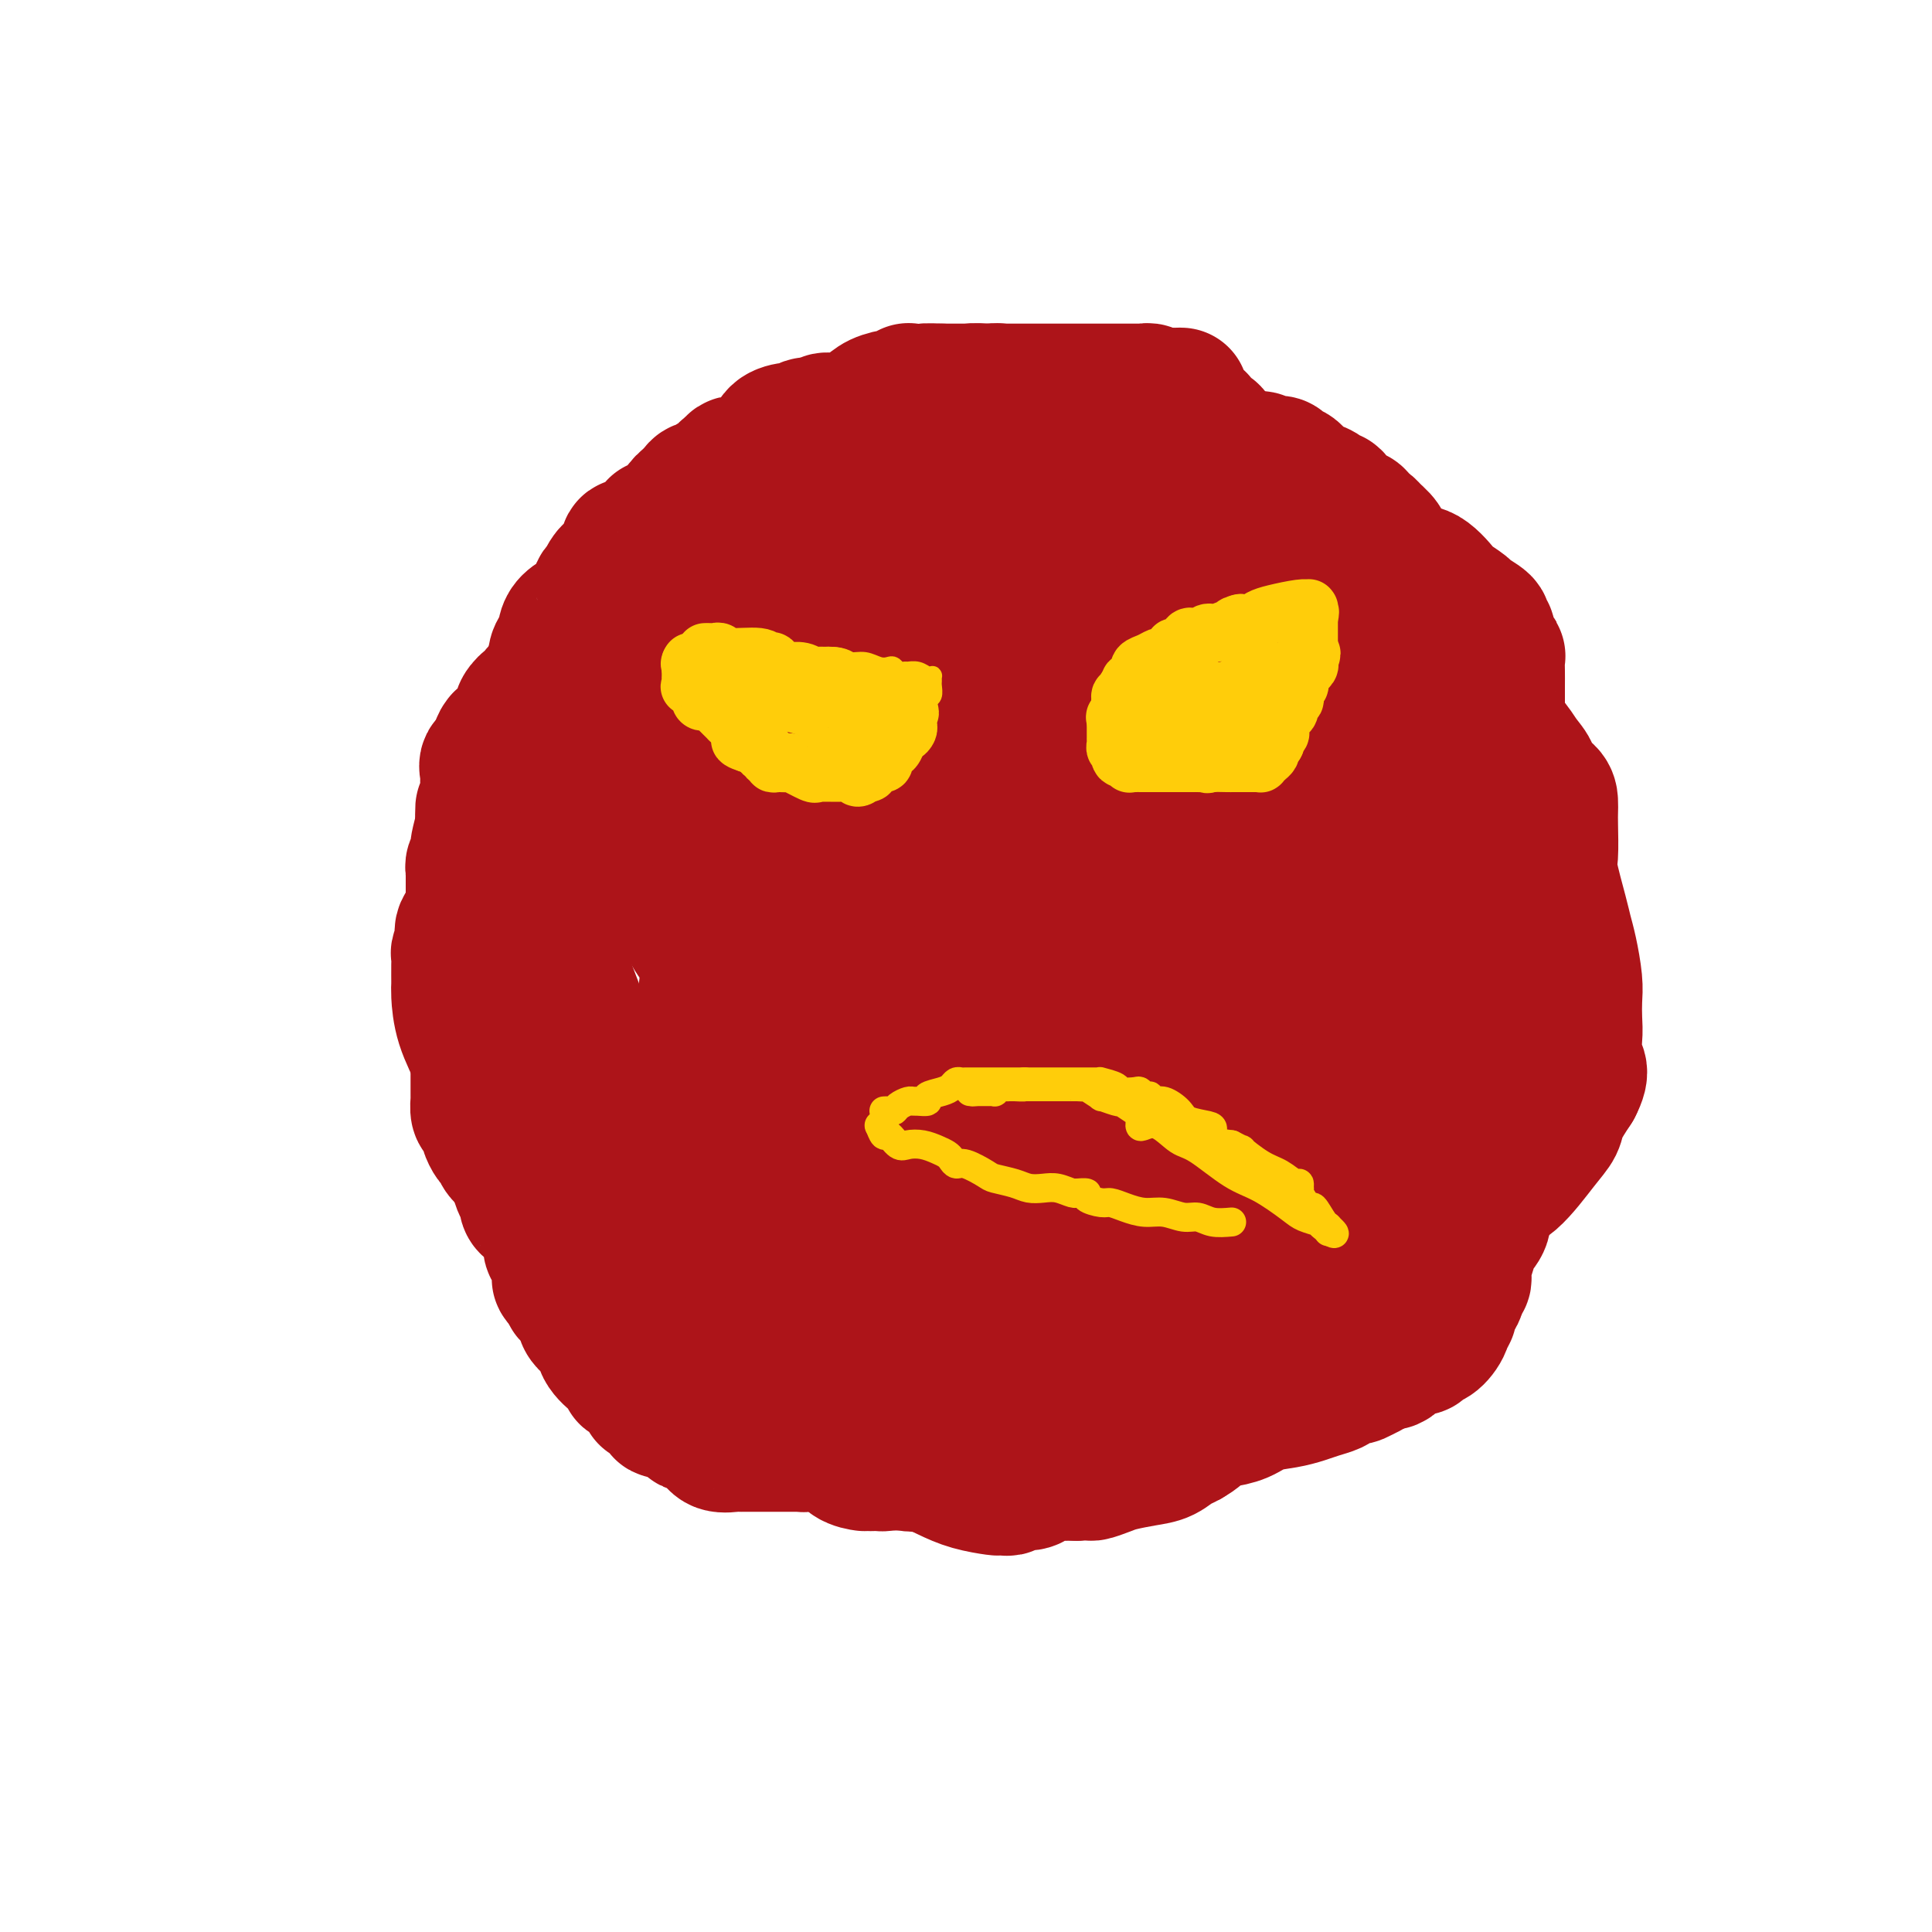 <svg viewBox='0 0 400 400' version='1.1' xmlns='http://www.w3.org/2000/svg' xmlns:xlink='http://www.w3.org/1999/xlink'><g fill='none' stroke='#AD1419' stroke-width='28' stroke-linecap='round' stroke-linejoin='round'><path d='M236,91c-0.222,0.065 -0.444,0.130 -1,0c-0.556,-0.130 -1.447,-0.454 -2,-1c-0.553,-0.546 -0.769,-1.313 -2,-2c-1.231,-0.687 -3.476,-1.294 -5,-2c-1.524,-0.706 -2.328,-1.510 -3,-2c-0.672,-0.490 -1.212,-0.667 -2,-1c-0.788,-0.333 -1.823,-0.821 -2,-1c-0.177,-0.179 0.503,-0.047 0,0c-0.503,0.047 -2.189,0.009 -3,0c-0.811,-0.009 -0.746,0.012 -1,0c-0.254,-0.012 -0.826,-0.056 -2,0c-1.174,0.056 -2.948,0.211 -4,0c-1.052,-0.211 -1.382,-0.789 -2,-1c-0.618,-0.211 -1.526,-0.057 -2,0c-0.474,0.057 -0.515,0.015 -1,0c-0.485,-0.015 -1.415,-0.004 -2,0c-0.585,0.004 -0.827,0.001 -1,0c-0.173,-0.001 -0.277,-0.000 -1,0c-0.723,0.000 -2.064,0.000 -3,0c-0.936,-0.000 -1.468,-0.000 -2,0'/><path d='M195,81c-4.228,-0.159 -2.797,-0.057 -3,0c-0.203,0.057 -2.039,0.070 -3,0c-0.961,-0.070 -1.045,-0.224 -1,0c0.045,0.224 0.220,0.824 0,1c-0.220,0.176 -0.836,-0.073 -2,0c-1.164,0.073 -2.878,0.469 -4,1c-1.122,0.531 -1.652,1.199 -3,2c-1.348,0.801 -3.512,1.735 -5,2c-1.488,0.265 -2.298,-0.140 -3,0c-0.702,0.140 -1.295,0.824 -2,1c-0.705,0.176 -1.523,-0.155 -2,0c-0.477,0.155 -0.612,0.797 -1,1c-0.388,0.203 -1.029,-0.034 -2,0c-0.971,0.034 -2.272,0.338 -3,1c-0.728,0.662 -0.883,1.683 -1,2c-0.117,0.317 -0.195,-0.069 0,0c0.195,0.069 0.662,0.593 0,1c-0.662,0.407 -2.454,0.697 -3,1c-0.546,0.303 0.152,0.620 0,1c-0.152,0.380 -1.156,0.823 -2,1c-0.844,0.177 -1.529,0.089 -2,0c-0.471,-0.089 -0.726,-0.179 -1,0c-0.274,0.179 -0.565,0.626 -1,1c-0.435,0.374 -1.013,0.674 -1,1c0.013,0.326 0.617,0.679 0,1c-0.617,0.321 -2.456,0.612 -3,1c-0.544,0.388 0.208,0.875 0,1c-0.208,0.125 -1.375,-0.111 -2,0c-0.625,0.111 -0.707,0.568 -1,1c-0.293,0.432 -0.798,0.838 -1,1c-0.202,0.162 -0.101,0.081 0,0'/><path d='M143,103c-2.819,2.176 -0.865,1.116 0,1c0.865,-0.116 0.641,0.711 0,1c-0.641,0.289 -1.698,0.041 -2,0c-0.302,-0.041 0.153,0.125 0,1c-0.153,0.875 -0.912,2.459 -2,3c-1.088,0.541 -2.506,0.039 -3,0c-0.494,-0.039 -0.066,0.386 0,1c0.066,0.614 -0.231,1.418 -1,2c-0.769,0.582 -2.009,0.944 -3,1c-0.991,0.056 -1.731,-0.193 -2,0c-0.269,0.193 -0.065,0.829 0,1c0.065,0.171 -0.010,-0.124 0,0c0.010,0.124 0.104,0.666 0,1c-0.104,0.334 -0.405,0.458 -1,1c-0.595,0.542 -1.483,1.502 -2,2c-0.517,0.498 -0.663,0.536 -1,1c-0.337,0.464 -0.866,1.356 -1,2c-0.134,0.644 0.126,1.040 0,1c-0.126,-0.040 -0.636,-0.515 -1,0c-0.364,0.515 -0.580,2.021 -1,3c-0.420,0.979 -1.043,1.431 -2,2c-0.957,0.569 -2.246,1.253 -3,2c-0.754,0.747 -0.973,1.556 -1,2c-0.027,0.444 0.136,0.522 0,1c-0.136,0.478 -0.572,1.354 -1,2c-0.428,0.646 -0.847,1.061 -1,2c-0.153,0.939 -0.041,2.401 0,4c0.041,1.599 0.011,3.336 0,5c-0.011,1.664 -0.003,3.256 0,4c0.003,0.744 0.001,0.641 0,2c-0.001,1.359 -0.000,4.179 0,7'/><path d='M115,158c-0.464,5.171 -0.125,3.598 0,4c0.125,0.402 0.036,2.779 0,4c-0.036,1.221 -0.020,1.286 0,2c0.020,0.714 0.044,2.076 0,4c-0.044,1.924 -0.157,4.411 0,6c0.157,1.589 0.584,2.281 1,4c0.416,1.719 0.823,4.464 1,7c0.177,2.536 0.126,4.863 0,7c-0.126,2.137 -0.327,4.085 0,6c0.327,1.915 1.182,3.798 2,6c0.818,2.202 1.598,4.721 2,7c0.402,2.279 0.427,4.316 1,6c0.573,1.684 1.696,3.015 2,4c0.304,0.985 -0.210,1.623 0,3c0.210,1.377 1.144,3.493 2,5c0.856,1.507 1.633,2.405 3,4c1.367,1.595 3.325,3.888 4,5c0.675,1.112 0.066,1.043 1,2c0.934,0.957 3.412,2.941 5,5c1.588,2.059 2.288,4.191 4,6c1.712,1.809 4.438,3.293 6,5c1.562,1.707 1.962,3.638 4,6c2.038,2.362 5.715,5.154 8,7c2.285,1.846 3.178,2.745 4,4c0.822,1.255 1.574,2.865 3,4c1.426,1.135 3.528,1.796 5,3c1.472,1.204 2.314,2.953 3,4c0.686,1.047 1.215,1.394 3,2c1.785,0.606 4.827,1.471 6,2c1.173,0.529 0.478,0.723 1,1c0.522,0.277 2.261,0.639 4,1'/><path d='M190,294c3.599,2.350 1.596,1.726 2,2c0.404,0.274 3.214,1.447 5,2c1.786,0.553 2.547,0.488 4,1c1.453,0.512 3.599,1.602 5,2c1.401,0.398 2.057,0.104 3,0c0.943,-0.104 2.172,-0.018 3,0c0.828,0.018 1.256,-0.033 2,0c0.744,0.033 1.805,0.149 3,0c1.195,-0.149 2.525,-0.563 4,-1c1.475,-0.437 3.094,-0.895 5,-1c1.906,-0.105 4.098,0.144 6,0c1.902,-0.144 3.513,-0.681 5,-1c1.487,-0.319 2.851,-0.420 4,-1c1.149,-0.580 2.083,-1.638 3,-2c0.917,-0.362 1.815,-0.027 2,0c0.185,0.027 -0.345,-0.255 1,-2c1.345,-1.745 4.566,-4.953 7,-7c2.434,-2.047 4.083,-2.934 6,-4c1.917,-1.066 4.102,-2.310 6,-3c1.898,-0.690 3.510,-0.827 6,-2c2.490,-1.173 5.859,-3.382 8,-5c2.141,-1.618 3.054,-2.643 5,-4c1.946,-1.357 4.923,-3.044 7,-5c2.077,-1.956 3.252,-4.179 5,-6c1.748,-1.821 4.069,-3.240 6,-5c1.931,-1.760 3.471,-3.863 5,-5c1.529,-1.137 3.045,-1.310 5,-3c1.955,-1.690 4.349,-4.896 6,-7c1.651,-2.104 2.560,-3.105 3,-4c0.440,-0.895 0.411,-1.684 1,-3c0.589,-1.316 1.794,-3.158 3,-5'/><path d='M326,225c2.011,-3.819 0.540,-3.867 0,-5c-0.540,-1.133 -0.148,-3.352 0,-5c0.148,-1.648 0.050,-2.724 0,-4c-0.050,-1.276 -0.054,-2.752 0,-4c0.054,-1.248 0.165,-2.267 0,-4c-0.165,-1.733 -0.604,-4.179 -1,-6c-0.396,-1.821 -0.747,-3.016 -1,-4c-0.253,-0.984 -0.408,-1.758 -1,-4c-0.592,-2.242 -1.623,-5.952 -2,-8c-0.377,-2.048 -0.102,-2.436 0,-4c0.102,-1.564 0.030,-4.306 0,-6c-0.030,-1.694 -0.017,-2.340 0,-3c0.017,-0.660 0.037,-1.334 0,-2c-0.037,-0.666 -0.131,-1.323 -1,-2c-0.869,-0.677 -2.511,-1.373 -3,-2c-0.489,-0.627 0.176,-1.186 0,-2c-0.176,-0.814 -1.192,-1.882 -2,-3c-0.808,-1.118 -1.406,-2.284 -3,-4c-1.594,-1.716 -4.183,-3.981 -6,-6c-1.817,-2.019 -2.862,-3.792 -4,-5c-1.138,-1.208 -2.369,-1.850 -4,-4c-1.631,-2.150 -3.661,-5.808 -5,-8c-1.339,-2.192 -1.985,-2.920 -3,-4c-1.015,-1.080 -2.398,-2.514 -4,-4c-1.602,-1.486 -3.424,-3.024 -5,-4c-1.576,-0.976 -2.906,-1.389 -4,-2c-1.094,-0.611 -1.953,-1.421 -3,-2c-1.047,-0.579 -2.281,-0.928 -3,-1c-0.719,-0.072 -0.924,0.135 -1,0c-0.076,-0.135 -0.022,-0.610 0,-1c0.022,-0.390 0.011,-0.695 0,-1'/><path d='M270,111c-3.326,-2.821 -1.640,-2.374 -1,-2c0.640,0.374 0.234,0.675 -1,0c-1.234,-0.675 -3.296,-2.327 -5,-3c-1.704,-0.673 -3.049,-0.368 -5,-1c-1.951,-0.632 -4.508,-2.202 -7,-4c-2.492,-1.798 -4.918,-3.826 -7,-5c-2.082,-1.174 -3.820,-1.496 -5,-2c-1.180,-0.504 -1.801,-1.192 -3,-2c-1.199,-0.808 -2.975,-1.737 -4,-2c-1.025,-0.263 -1.299,0.140 -2,0c-0.701,-0.140 -1.829,-0.822 -3,-1c-1.171,-0.178 -2.386,0.148 -4,0c-1.614,-0.148 -3.627,-0.771 -5,-1c-1.373,-0.229 -2.105,-0.063 -3,0c-0.895,0.063 -1.951,0.023 -3,0c-1.049,-0.023 -2.089,-0.030 -3,0c-0.911,0.030 -1.692,0.096 -2,0c-0.308,-0.096 -0.145,-0.354 -1,0c-0.855,0.354 -2.730,1.322 -5,2c-2.270,0.678 -4.935,1.067 -7,2c-2.065,0.933 -3.530,2.409 -6,4c-2.470,1.591 -5.945,3.295 -9,5c-3.055,1.705 -5.690,3.411 -7,4c-1.310,0.589 -1.296,0.063 -2,0c-0.704,-0.063 -2.128,0.339 -3,1c-0.872,0.661 -1.192,1.580 -1,2c0.192,0.420 0.897,0.339 0,1c-0.897,0.661 -3.395,2.063 -5,3c-1.605,0.937 -2.316,1.411 -3,2c-0.684,0.589 -1.342,1.295 -2,2'/><path d='M156,116c-2.981,2.352 -4.935,3.231 -6,4c-1.065,0.769 -1.241,1.429 -2,2c-0.759,0.571 -2.101,1.054 -3,2c-0.899,0.946 -1.353,2.356 -2,3c-0.647,0.644 -1.486,0.523 -2,1c-0.514,0.477 -0.704,1.552 -2,3c-1.296,1.448 -3.699,3.269 -5,4c-1.301,0.731 -1.499,0.374 -2,1c-0.501,0.626 -1.303,2.236 -2,3c-0.697,0.764 -1.288,0.681 -2,1c-0.712,0.319 -1.545,1.040 -3,2c-1.455,0.960 -3.531,2.159 -4,3c-0.469,0.841 0.670,1.324 0,2c-0.670,0.676 -3.150,1.545 -4,2c-0.850,0.455 -0.069,0.496 0,1c0.069,0.504 -0.573,1.472 -1,2c-0.427,0.528 -0.640,0.617 -1,1c-0.360,0.383 -0.869,1.061 -1,2c-0.131,0.939 0.116,2.140 0,3c-0.116,0.860 -0.595,1.378 -1,2c-0.405,0.622 -0.736,1.348 -1,2c-0.264,0.652 -0.462,1.232 -1,2c-0.538,0.768 -1.416,1.726 -2,3c-0.584,1.274 -0.874,2.865 -2,4c-1.126,1.135 -3.089,1.815 -4,3c-0.911,1.185 -0.769,2.876 -1,4c-0.231,1.124 -0.835,1.683 -1,2c-0.165,0.317 0.109,0.393 0,1c-0.109,0.607 -0.603,1.745 -1,3c-0.397,1.255 -0.699,2.628 -1,4'/><path d='M99,188c-2.891,6.682 -1.118,3.889 -1,3c0.118,-0.889 -1.418,0.128 -2,1c-0.582,0.872 -0.208,1.599 0,2c0.208,0.401 0.252,0.475 0,1c-0.252,0.525 -0.800,1.502 -1,2c-0.200,0.498 -0.054,0.518 0,1c0.054,0.482 0.014,1.424 0,2c-0.014,0.576 -0.003,0.784 0,1c0.003,0.216 -0.003,0.441 0,1c0.003,0.559 0.016,1.452 0,2c-0.016,0.548 -0.060,0.750 0,2c0.060,1.250 0.225,3.547 1,6c0.775,2.453 2.162,5.061 3,7c0.838,1.939 1.128,3.207 2,5c0.872,1.793 2.327,4.109 3,5c0.673,0.891 0.565,0.355 1,1c0.435,0.645 1.411,2.471 2,4c0.589,1.529 0.789,2.762 1,3c0.211,0.238 0.432,-0.518 1,0c0.568,0.518 1.481,2.309 2,3c0.519,0.691 0.643,0.282 1,1c0.357,0.718 0.946,2.563 2,4c1.054,1.437 2.573,2.464 3,3c0.427,0.536 -0.238,0.579 1,2c1.238,1.421 4.379,4.221 6,6c1.621,1.779 1.722,2.537 3,4c1.278,1.463 3.734,3.629 6,6c2.266,2.371 4.341,4.946 6,7c1.659,2.054 2.903,3.587 4,5c1.097,1.413 2.049,2.707 3,4'/><path d='M146,282c5.434,6.147 3.020,3.014 2,2c-1.020,-1.014 -0.647,0.091 0,1c0.647,0.909 1.567,1.621 2,2c0.433,0.379 0.378,0.426 2,1c1.622,0.574 4.920,1.675 6,2c1.080,0.325 -0.060,-0.127 1,1c1.060,1.127 4.320,3.833 6,5c1.680,1.167 1.781,0.796 3,1c1.219,0.204 3.555,0.983 5,2c1.445,1.017 2.000,2.273 3,3c1.000,0.727 2.447,0.925 3,1c0.553,0.075 0.212,0.026 1,0c0.788,-0.026 2.705,-0.029 3,0c0.295,0.029 -1.031,0.088 0,0c1.031,-0.088 4.419,-0.325 7,0c2.581,0.325 4.355,1.211 6,2c1.645,0.789 3.161,1.480 5,2c1.839,0.520 4.001,0.867 5,1c0.999,0.133 0.834,0.050 1,0c0.166,-0.050 0.663,-0.069 1,0c0.337,0.069 0.513,0.225 1,0c0.487,-0.225 1.285,-0.831 2,-1c0.715,-0.169 1.346,0.098 2,0c0.654,-0.098 1.330,-0.562 2,-1c0.670,-0.438 1.334,-0.849 2,-1c0.666,-0.151 1.333,-0.041 2,0c0.667,0.041 1.333,0.012 2,0c0.667,-0.012 1.333,-0.006 2,0'/><path d='M223,305c3.158,-0.416 2.554,0.044 3,0c0.446,-0.044 1.943,-0.593 3,-1c1.057,-0.407 1.673,-0.671 3,-1c1.327,-0.329 3.364,-0.722 5,-1c1.636,-0.278 2.872,-0.441 4,-1c1.128,-0.559 2.148,-1.514 3,-2c0.852,-0.486 1.536,-0.501 2,-1c0.464,-0.499 0.708,-1.481 1,-2c0.292,-0.519 0.630,-0.576 1,-1c0.370,-0.424 0.771,-1.216 1,-2c0.229,-0.784 0.287,-1.561 2,-3c1.713,-1.439 5.083,-3.540 7,-5c1.917,-1.460 2.382,-2.278 3,-3c0.618,-0.722 1.388,-1.348 2,-2c0.612,-0.652 1.066,-1.330 2,-2c0.934,-0.670 2.350,-1.333 3,-2c0.650,-0.667 0.535,-1.339 1,-2c0.465,-0.661 1.509,-1.312 2,-2c0.491,-0.688 0.428,-1.413 1,-2c0.572,-0.587 1.778,-1.036 2,-1c0.222,0.036 -0.541,0.556 0,0c0.541,-0.556 2.387,-2.188 3,-3c0.613,-0.812 -0.008,-0.805 0,-1c0.008,-0.195 0.643,-0.591 1,-1c0.357,-0.409 0.436,-0.831 1,-1c0.564,-0.169 1.613,-0.084 2,0c0.387,0.084 0.110,0.167 0,0c-0.110,-0.167 -0.055,-0.583 0,-1'/><path d='M281,262c5.587,-6.190 1.056,-3.163 0,-3c-1.056,0.163 1.363,-2.536 3,-5c1.637,-2.464 2.491,-4.694 3,-6c0.509,-1.306 0.672,-1.689 1,-2c0.328,-0.311 0.820,-0.550 1,-1c0.180,-0.450 0.048,-1.111 0,-2c-0.048,-0.889 -0.013,-2.005 0,-3c0.013,-0.995 0.004,-1.870 0,-3c-0.004,-1.130 -0.002,-2.514 0,-4c0.002,-1.486 0.002,-3.072 0,-5c-0.002,-1.928 -0.008,-4.196 0,-6c0.008,-1.804 0.030,-3.142 0,-5c-0.030,-1.858 -0.113,-4.235 0,-6c0.113,-1.765 0.421,-2.917 0,-4c-0.421,-1.083 -1.570,-2.096 -2,-3c-0.430,-0.904 -0.140,-1.700 0,-2c0.140,-0.300 0.129,-0.105 0,0c-0.129,0.105 -0.377,0.119 0,0c0.377,-0.119 1.379,-0.371 2,0c0.621,0.371 0.863,1.366 2,3c1.137,1.634 3.170,3.906 5,6c1.830,2.094 3.457,4.011 5,6c1.543,1.989 3.002,4.052 4,7c0.998,2.948 1.535,6.782 2,9c0.465,2.218 0.856,2.821 1,4c0.144,1.179 0.039,2.933 0,4c-0.039,1.067 -0.011,1.448 0,2c0.011,0.552 0.006,1.276 0,2'/><path d='M308,245c0.446,3.663 0.060,2.321 0,2c-0.060,-0.321 0.205,0.378 0,1c-0.205,0.622 -0.882,1.168 -1,2c-0.118,0.832 0.322,1.949 0,3c-0.322,1.051 -1.407,2.036 -2,3c-0.593,0.964 -0.694,1.907 -1,3c-0.306,1.093 -0.818,2.335 -1,3c-0.182,0.665 -0.034,0.755 0,1c0.034,0.245 -0.046,0.647 0,1c0.046,0.353 0.219,0.656 0,1c-0.219,0.344 -0.828,0.727 -1,1c-0.172,0.273 0.093,0.436 0,1c-0.093,0.564 -0.545,1.529 -1,2c-0.455,0.471 -0.912,0.448 -1,1c-0.088,0.552 0.194,1.677 0,2c-0.194,0.323 -0.865,-0.158 -1,0c-0.135,0.158 0.264,0.956 0,2c-0.264,1.044 -1.192,2.335 -2,3c-0.808,0.665 -1.498,0.703 -2,1c-0.502,0.297 -0.817,0.854 -1,1c-0.183,0.146 -0.235,-0.119 -1,0c-0.765,0.119 -2.243,0.620 -3,1c-0.757,0.380 -0.794,0.638 -1,1c-0.206,0.362 -0.581,0.829 -1,1c-0.419,0.171 -0.882,0.046 -1,0c-0.118,-0.046 0.109,-0.013 0,0c-0.109,0.013 -0.555,0.007 -1,0'/><path d='M286,282c-2.733,1.940 -2.564,1.791 -3,2c-0.436,0.209 -1.477,0.777 -2,1c-0.523,0.223 -0.527,0.101 -1,0c-0.473,-0.101 -1.413,-0.182 -2,0c-0.587,0.182 -0.819,0.626 -1,1c-0.181,0.374 -0.309,0.676 -1,1c-0.691,0.324 -1.944,0.668 -3,1c-1.056,0.332 -1.914,0.653 -3,1c-1.086,0.347 -2.401,0.721 -4,1c-1.599,0.279 -3.483,0.464 -5,1c-1.517,0.536 -2.668,1.425 -4,2c-1.332,0.575 -2.846,0.837 -4,1c-1.154,0.163 -1.948,0.229 -3,1c-1.052,0.771 -2.360,2.248 -4,3c-1.640,0.752 -3.610,0.780 -5,1c-1.390,0.220 -2.199,0.633 -3,1c-0.801,0.367 -1.593,0.687 -3,1c-1.407,0.313 -3.430,0.620 -5,1c-1.570,0.380 -2.688,0.834 -4,1c-1.312,0.166 -2.819,0.045 -4,0c-1.181,-0.045 -2.038,-0.012 -3,0c-0.962,0.012 -2.031,0.003 -3,0c-0.969,-0.003 -1.839,-0.001 -3,0c-1.161,0.001 -2.615,0.000 -4,0c-1.385,-0.000 -2.703,-0.000 -4,0c-1.297,0.000 -2.575,0.000 -4,0c-1.425,-0.000 -2.999,-0.000 -4,0c-1.001,0.000 -1.429,0.000 -2,0c-0.571,-0.000 -1.286,-0.000 -2,0'/><path d='M193,303c-6.540,0.308 -1.889,0.079 -1,0c0.889,-0.079 -1.985,-0.008 -3,0c-1.015,0.008 -0.171,-0.047 0,0c0.171,0.047 -0.333,0.198 -1,0c-0.667,-0.198 -1.499,-0.743 -2,-1c-0.501,-0.257 -0.670,-0.227 -2,0c-1.330,0.227 -3.820,0.649 -6,0c-2.180,-0.649 -4.050,-2.370 -6,-3c-1.950,-0.630 -3.979,-0.169 -5,0c-1.021,0.169 -1.032,0.045 -1,0c0.032,-0.045 0.108,-0.012 0,0c-0.108,0.012 -0.400,0.003 -1,0c-0.600,-0.003 -1.509,-0.001 -2,0c-0.491,0.001 -0.564,0.000 -1,0c-0.436,-0.000 -1.234,-0.000 -2,0c-0.766,0.000 -1.501,0.000 -2,0c-0.499,-0.000 -0.762,-0.000 -1,0c-0.238,0.000 -0.452,0.002 -1,0c-0.548,-0.002 -1.430,-0.006 -2,0c-0.570,0.006 -0.829,0.022 -1,0c-0.171,-0.022 -0.256,-0.082 -1,0c-0.744,0.082 -2.149,0.306 -3,0c-0.851,-0.306 -1.148,-1.143 -2,-2c-0.852,-0.857 -2.259,-1.735 -3,-2c-0.741,-0.265 -0.815,0.082 -1,0c-0.185,-0.082 -0.481,-0.595 -1,-1c-0.519,-0.405 -1.259,-0.703 -2,-1'/><path d='M140,293c-1.366,-1.147 -0.282,-1.015 0,-1c0.282,0.015 -0.240,-0.088 -1,0c-0.760,0.088 -1.759,0.365 -2,0c-0.241,-0.365 0.276,-1.373 0,-2c-0.276,-0.627 -1.345,-0.875 -2,-1c-0.655,-0.125 -0.895,-0.129 -1,0c-0.105,0.129 -0.074,0.389 0,0c0.074,-0.389 0.191,-1.428 0,-2c-0.191,-0.572 -0.691,-0.679 -1,-1c-0.309,-0.321 -0.427,-0.858 -1,-1c-0.573,-0.142 -1.601,0.111 -2,0c-0.399,-0.111 -0.170,-0.585 0,-1c0.170,-0.415 0.283,-0.771 0,-1c-0.283,-0.229 -0.960,-0.331 -2,-1c-1.040,-0.669 -2.444,-1.905 -3,-3c-0.556,-1.095 -0.263,-2.049 -1,-3c-0.737,-0.951 -2.502,-1.900 -3,-3c-0.498,-1.100 0.273,-2.350 0,-3c-0.273,-0.650 -1.589,-0.700 -2,-1c-0.411,-0.300 0.082,-0.850 0,-1c-0.082,-0.150 -0.738,0.100 -1,0c-0.262,-0.100 -0.131,-0.550 0,-1'/><path d='M118,267c-3.658,-4.131 -1.802,-1.457 -1,-1c0.802,0.457 0.551,-1.302 0,-3c-0.551,-1.698 -1.402,-3.333 -2,-4c-0.598,-0.667 -0.944,-0.364 -1,-1c-0.056,-0.636 0.178,-2.212 0,-3c-0.178,-0.788 -0.769,-0.789 -1,-1c-0.231,-0.211 -0.100,-0.631 0,-1c0.100,-0.369 0.171,-0.688 0,-1c-0.171,-0.312 -0.584,-0.619 -1,-1c-0.416,-0.381 -0.833,-0.836 -1,-1c-0.167,-0.164 -0.082,-0.037 0,0c0.082,0.037 0.163,-0.015 0,0c-0.163,0.015 -0.569,0.099 -1,0c-0.431,-0.099 -0.886,-0.379 -1,-1c-0.114,-0.621 0.113,-1.582 0,-2c-0.113,-0.418 -0.566,-0.294 -1,-1c-0.434,-0.706 -0.848,-2.241 -1,-3c-0.152,-0.759 -0.041,-0.743 0,-1c0.041,-0.257 0.012,-0.788 0,-1c-0.012,-0.212 -0.006,-0.106 0,0'/><path d='M107,241c-1.710,-4.247 -0.486,-1.863 0,-1c0.486,0.863 0.233,0.205 0,0c-0.233,-0.205 -0.445,0.043 -1,0c-0.555,-0.043 -1.455,-0.378 -2,-1c-0.545,-0.622 -0.737,-1.533 -1,-2c-0.263,-0.467 -0.596,-0.491 -1,-1c-0.404,-0.509 -0.879,-1.503 -1,-2c-0.121,-0.497 0.111,-0.496 0,-1c-0.111,-0.504 -0.566,-1.511 -1,-2c-0.434,-0.489 -0.848,-0.460 -1,-1c-0.152,-0.540 -0.041,-1.650 0,-2c0.041,-0.350 0.011,0.060 0,0c-0.011,-0.060 -0.003,-0.590 0,-1c0.003,-0.410 0.001,-0.700 0,-1c-0.001,-0.300 -0.000,-0.608 0,-1c0.000,-0.392 0.000,-0.867 0,-1c-0.000,-0.133 -0.000,0.076 0,0c0.000,-0.076 0.000,-0.435 0,-1c-0.000,-0.565 -0.000,-1.335 0,-2c0.000,-0.665 0.000,-1.226 0,-2c-0.000,-0.774 -0.000,-1.763 0,-2c0.000,-0.237 0.000,0.277 0,0c-0.000,-0.277 -0.000,-1.344 0,-2c0.000,-0.656 0.000,-0.902 0,-1c-0.000,-0.098 -0.000,-0.049 0,0'/><path d='M99,214c0.000,-2.881 0.000,-2.082 0,-2c-0.000,0.082 -0.000,-0.553 0,-1c0.000,-0.447 0.000,-0.704 0,-1c-0.000,-0.296 -0.000,-0.629 0,-1c0.000,-0.371 0.001,-0.780 0,-1c-0.001,-0.220 -0.004,-0.252 0,-1c0.004,-0.748 0.015,-2.211 0,-3c-0.015,-0.789 -0.057,-0.903 0,-2c0.057,-1.097 0.211,-3.178 0,-4c-0.211,-0.822 -0.789,-0.386 -1,-1c-0.211,-0.614 -0.057,-2.278 0,-3c0.057,-0.722 0.015,-0.503 0,-1c-0.015,-0.497 -0.004,-1.710 0,-2c0.004,-0.290 0.001,0.342 0,0c-0.001,-0.342 -0.000,-1.657 0,-2c0.000,-0.343 0.000,0.287 0,0c-0.000,-0.287 0.000,-1.491 0,-2c-0.000,-0.509 -0.000,-0.322 0,-1c0.000,-0.678 0.000,-2.219 0,-3c-0.000,-0.781 -0.001,-0.801 0,-1c0.001,-0.199 0.004,-0.578 0,-1c-0.004,-0.422 -0.015,-0.886 0,-1c0.015,-0.114 0.057,0.124 0,0c-0.057,-0.124 -0.212,-0.608 0,-1c0.212,-0.392 0.792,-0.691 1,-1c0.208,-0.309 0.046,-0.629 0,-1c-0.046,-0.371 0.026,-0.792 0,-1c-0.026,-0.208 -0.150,-0.202 0,-1c0.150,-0.798 0.575,-2.399 1,-4'/><path d='M100,171c0.094,-6.807 -0.171,-2.324 0,-1c0.171,1.324 0.778,-0.509 1,-2c0.222,-1.491 0.060,-2.638 0,-3c-0.060,-0.362 -0.016,0.060 0,0c0.016,-0.060 0.004,-0.604 0,-1c-0.004,-0.396 -0.001,-0.645 0,-1c0.001,-0.355 0.001,-0.815 0,-1c-0.001,-0.185 -0.002,-0.096 0,0c0.002,0.096 0.008,0.198 0,0c-0.008,-0.198 -0.030,-0.697 0,-1c0.030,-0.303 0.113,-0.410 0,-1c-0.113,-0.590 -0.423,-1.664 0,-2c0.423,-0.336 1.577,0.068 2,0c0.423,-0.068 0.113,-0.606 0,-1c-0.113,-0.394 -0.031,-0.645 0,-1c0.031,-0.355 0.009,-0.816 0,-1c-0.009,-0.184 -0.004,-0.092 0,0'/><path d='M103,155c0.734,-2.646 1.071,-1.261 1,-1c-0.071,0.261 -0.548,-0.603 0,-1c0.548,-0.397 2.123,-0.326 3,-1c0.877,-0.674 1.057,-2.092 1,-3c-0.057,-0.908 -0.351,-1.307 0,-2c0.351,-0.693 1.347,-1.682 2,-2c0.653,-0.318 0.961,0.033 1,0c0.039,-0.033 -0.193,-0.451 0,-1c0.193,-0.549 0.811,-1.228 2,-2c1.189,-0.772 2.951,-1.638 4,-2c1.049,-0.362 1.386,-0.219 2,-1c0.614,-0.781 1.504,-2.484 2,-3c0.496,-0.516 0.597,0.157 1,0c0.403,-0.157 1.108,-1.143 2,-2c0.892,-0.857 1.972,-1.583 3,-2c1.028,-0.417 2.003,-0.523 3,-1c0.997,-0.477 2.014,-1.325 3,-2c0.986,-0.675 1.941,-1.178 4,-2c2.059,-0.822 5.222,-1.964 8,-3c2.778,-1.036 5.172,-1.966 7,-3c1.828,-1.034 3.092,-2.172 5,-3c1.908,-0.828 4.461,-1.347 6,-2c1.539,-0.653 2.064,-1.440 3,-2c0.936,-0.560 2.283,-0.892 3,-1c0.717,-0.108 0.803,0.007 2,0c1.197,-0.007 3.506,-0.137 5,-1c1.494,-0.863 2.174,-2.458 4,-3c1.826,-0.542 4.799,-0.031 7,0c2.201,0.031 3.629,-0.420 5,-1c1.371,-0.580 2.686,-1.290 4,-2'/><path d='M196,106c5.126,-1.344 2.940,-0.704 3,-1c0.060,-0.296 2.366,-1.528 3,-2c0.634,-0.472 -0.405,-0.183 0,0c0.405,0.183 2.255,0.259 3,0c0.745,-0.259 0.384,-0.853 1,-1c0.616,-0.147 2.210,0.153 3,0c0.790,-0.153 0.776,-0.759 1,-1c0.224,-0.241 0.685,-0.117 1,0c0.315,0.117 0.482,0.228 1,0c0.518,-0.228 1.386,-0.796 2,-1c0.614,-0.204 0.975,-0.044 1,0c0.025,0.044 -0.285,-0.030 0,0c0.285,0.030 1.164,0.162 2,0c0.836,-0.162 1.630,-0.618 2,-1c0.370,-0.382 0.318,-0.690 1,-1c0.682,-0.310 2.099,-0.623 3,-1c0.901,-0.377 1.288,-0.819 2,-1c0.712,-0.181 1.750,-0.100 3,0c1.250,0.100 2.713,0.219 4,0c1.287,-0.219 2.399,-0.777 3,-1c0.601,-0.223 0.690,-0.112 1,0c0.310,0.112 0.841,0.226 1,0c0.159,-0.226 -0.053,-0.793 0,-1c0.053,-0.207 0.372,-0.056 1,0c0.628,0.056 1.566,0.015 2,0c0.434,-0.015 0.364,-0.004 1,0c0.636,0.004 1.979,0.001 3,0c1.021,-0.001 1.720,-0.000 2,0c0.280,0.000 0.140,0.000 0,0'/><path d='M246,94c8.210,-1.857 3.734,-0.499 2,0c-1.734,0.499 -0.727,0.138 0,0c0.727,-0.138 1.174,-0.052 2,0c0.826,0.052 2.032,0.070 3,0c0.968,-0.070 1.699,-0.229 3,0c1.301,0.229 3.172,0.846 4,1c0.828,0.154 0.613,-0.155 1,0c0.387,0.155 1.375,0.773 2,1c0.625,0.227 0.887,0.064 1,0c0.113,-0.064 0.075,-0.030 0,0c-0.075,0.030 -0.189,0.054 0,0c0.189,-0.054 0.679,-0.187 1,0c0.321,0.187 0.472,0.695 1,1c0.528,0.305 1.432,0.407 2,1c0.568,0.593 0.801,1.678 1,2c0.199,0.322 0.363,-0.120 1,0c0.637,0.120 1.748,0.802 2,1c0.252,0.198 -0.354,-0.088 0,0c0.354,0.088 1.668,0.549 2,1c0.332,0.451 -0.319,0.890 0,1c0.319,0.110 1.608,-0.111 2,0c0.392,0.111 -0.111,0.555 0,1c0.111,0.445 0.838,0.893 1,1c0.162,0.107 -0.241,-0.125 0,0c0.241,0.125 1.125,0.607 2,1c0.875,0.393 1.740,0.696 2,1c0.260,0.304 -0.085,0.607 0,1c0.085,0.393 0.600,0.875 1,1c0.400,0.125 0.686,-0.107 1,0c0.314,0.107 0.657,0.554 1,1'/><path d='M284,110c3.260,2.710 2.412,2.985 2,3c-0.412,0.015 -0.386,-0.230 0,0c0.386,0.230 1.134,0.935 2,2c0.866,1.065 1.851,2.488 3,3c1.149,0.512 2.462,0.111 4,1c1.538,0.889 3.299,3.068 4,4c0.701,0.932 0.341,0.617 1,1c0.659,0.383 2.338,1.465 3,2c0.662,0.535 0.306,0.524 1,1c0.694,0.476 2.439,1.440 3,2c0.561,0.560 -0.061,0.718 0,1c0.061,0.282 0.805,0.689 1,1c0.195,0.311 -0.158,0.526 0,1c0.158,0.474 0.827,1.208 1,2c0.173,0.792 -0.150,1.642 0,2c0.150,0.358 0.772,0.222 1,0c0.228,-0.222 0.061,-0.531 0,0c-0.061,0.531 -0.016,1.903 0,3c0.016,1.097 0.004,1.921 0,3c-0.004,1.079 0.002,2.414 0,3c-0.002,0.586 -0.011,0.425 0,1c0.011,0.575 0.041,1.888 0,3c-0.041,1.112 -0.155,2.023 0,3c0.155,0.977 0.577,2.020 1,3c0.423,0.980 0.845,1.898 1,3c0.155,1.102 0.041,2.388 0,3c-0.041,0.612 -0.011,0.549 0,1c0.011,0.451 0.003,1.414 0,2c-0.003,0.586 -0.002,0.793 0,1'/><path d='M312,165c0.773,5.971 0.207,2.897 0,3c-0.207,0.103 -0.055,3.382 0,6c0.055,2.618 0.015,4.574 0,6c-0.015,1.426 -0.003,2.321 0,3c0.003,0.679 -0.002,1.141 0,2c0.002,0.859 0.012,2.113 0,3c-0.012,0.887 -0.046,1.405 0,3c0.046,1.595 0.170,4.265 0,6c-0.170,1.735 -0.636,2.536 -1,4c-0.364,1.464 -0.625,3.593 -1,6c-0.375,2.407 -0.862,5.092 -2,9c-1.138,3.908 -2.926,9.039 -5,13c-2.074,3.961 -4.434,6.754 -6,10c-1.566,3.246 -2.337,6.947 -4,10c-1.663,3.053 -4.217,5.459 -7,8c-2.783,2.541 -5.793,5.216 -9,8c-3.207,2.784 -6.610,5.676 -9,8c-2.390,2.324 -3.765,4.081 -5,5c-1.235,0.919 -2.329,0.999 -3,1c-0.671,0.001 -0.920,-0.078 -1,0c-0.080,0.078 0.009,0.312 0,-1c-0.009,-1.312 -0.115,-4.171 1,-8c1.115,-3.829 3.450,-8.628 6,-12c2.550,-3.372 5.314,-5.316 8,-8c2.686,-2.684 5.294,-6.109 7,-9c1.706,-2.891 2.509,-5.249 3,-8c0.491,-2.751 0.671,-5.894 1,-9c0.329,-3.106 0.808,-6.173 1,-9c0.192,-2.827 0.096,-5.413 0,-8'/><path d='M286,207c0.087,-5.292 -0.696,-5.522 -1,-6c-0.304,-0.478 -0.129,-1.205 0,-2c0.129,-0.795 0.212,-1.657 0,-1c-0.212,0.657 -0.719,2.833 -2,6c-1.281,3.167 -3.335,7.325 -11,16c-7.665,8.675 -20.941,21.868 -28,28c-7.059,6.132 -7.900,5.202 -12,8c-4.100,2.798 -11.459,9.325 -15,12c-3.541,2.675 -3.264,1.498 -3,1c0.264,-0.498 0.516,-0.318 1,0c0.484,0.318 1.202,0.773 2,-1c0.798,-1.773 1.677,-5.773 2,-9c0.323,-3.227 0.089,-5.680 0,-8c-0.089,-2.320 -0.035,-4.508 0,-7c0.035,-2.492 0.050,-5.289 0,-7c-0.050,-1.711 -0.164,-2.335 0,-3c0.164,-0.665 0.608,-1.371 1,-2c0.392,-0.629 0.733,-1.181 1,-1c0.267,0.181 0.460,1.094 0,2c-0.460,0.906 -1.574,1.804 -2,3c-0.426,1.196 -0.163,2.691 -2,5c-1.837,2.309 -5.775,5.431 -11,10c-5.225,4.569 -11.739,10.586 -16,14c-4.261,3.414 -6.269,4.224 -7,5c-0.731,0.776 -0.186,1.517 0,2c0.186,0.483 0.012,0.707 0,0c-0.012,-0.707 0.140,-2.345 1,-4c0.860,-1.655 2.430,-3.328 4,-5'/><path d='M188,263c1.562,-2.426 2.969,-4.991 4,-8c1.031,-3.009 1.688,-6.461 2,-9c0.312,-2.539 0.279,-4.163 0,-5c-0.279,-0.837 -0.804,-0.887 -1,-1c-0.196,-0.113 -0.064,-0.290 -1,0c-0.936,0.290 -2.941,1.046 -6,3c-3.059,1.954 -7.171,5.106 -10,7c-2.829,1.894 -4.376,2.529 -6,3c-1.624,0.471 -3.326,0.777 -5,1c-1.674,0.223 -3.320,0.364 -4,0c-0.680,-0.364 -0.393,-1.233 -1,-2c-0.607,-0.767 -2.106,-1.433 -3,-3c-0.894,-1.567 -1.182,-4.036 -2,-6c-0.818,-1.964 -2.165,-3.423 -3,-5c-0.835,-1.577 -1.158,-3.271 -2,-5c-0.842,-1.729 -2.202,-3.493 -3,-8c-0.798,-4.507 -1.032,-11.757 -1,-16c0.032,-4.243 0.331,-5.481 1,-7c0.669,-1.519 1.708,-3.321 3,-5c1.292,-1.679 2.839,-3.234 4,-4c1.161,-0.766 1.938,-0.742 3,-1c1.062,-0.258 2.410,-0.799 3,-1c0.590,-0.201 0.422,-0.064 1,0c0.578,0.064 1.904,0.053 3,0c1.096,-0.053 1.964,-0.148 3,0c1.036,0.148 2.240,0.540 4,2c1.760,1.460 4.074,3.989 5,5c0.926,1.011 0.463,0.506 0,0'/><path d='M197,83c-0.090,-0.425 -0.181,-0.850 0,-1c0.181,-0.150 0.633,-0.026 1,0c0.367,0.026 0.649,-0.046 1,0c0.351,0.046 0.771,0.208 1,0c0.229,-0.208 0.269,-0.788 1,-1c0.731,-0.212 2.155,-0.057 3,0c0.845,0.057 1.113,0.015 2,0c0.887,-0.015 2.394,-0.004 4,0c1.606,0.004 3.313,0.001 5,0c1.687,-0.001 3.355,-0.000 4,0c0.645,0.000 0.268,0.000 0,0c-0.268,-0.000 -0.427,-0.000 0,0c0.427,0.000 1.441,0.000 2,0c0.559,-0.000 0.663,-0.000 1,0c0.337,0.000 0.906,-0.000 2,0c1.094,0.000 2.713,0.000 4,0c1.287,-0.000 2.244,-0.000 3,0c0.756,0.000 1.312,0.000 2,0c0.688,-0.000 1.508,-0.001 2,0c0.492,0.001 0.655,0.004 1,0c0.345,-0.004 0.870,-0.015 1,0c0.130,0.015 -0.137,0.057 0,0c0.137,-0.057 0.676,-0.211 1,0c0.324,0.211 0.433,0.788 1,1c0.567,0.212 1.590,0.061 2,0c0.410,-0.061 0.205,-0.030 0,0'/><path d='M241,82c6.836,-0.214 1.925,-0.251 0,0c-1.925,0.251 -0.865,0.788 0,1c0.865,0.212 1.536,0.098 2,0c0.464,-0.098 0.721,-0.180 1,0c0.279,0.180 0.581,0.621 1,1c0.419,0.379 0.956,0.697 1,1c0.044,0.303 -0.404,0.591 0,1c0.404,0.409 1.661,0.939 2,1c0.339,0.061 -0.238,-0.348 0,0c0.238,0.348 1.293,1.454 2,2c0.707,0.546 1.065,0.533 1,1c-0.065,0.467 -0.555,1.416 0,2c0.555,0.584 2.153,0.803 3,1c0.847,0.197 0.943,0.370 1,1c0.057,0.630 0.075,1.715 0,2c-0.075,0.285 -0.242,-0.231 0,0c0.242,0.231 0.895,1.209 1,2c0.105,0.791 -0.338,1.395 0,2c0.338,0.605 1.455,1.210 2,2c0.545,0.790 0.516,1.765 1,3c0.484,1.235 1.481,2.729 2,4c0.519,1.271 0.560,2.320 1,3c0.440,0.680 1.280,0.990 2,2c0.720,1.010 1.320,2.721 2,4c0.680,1.279 1.439,2.126 2,3c0.561,0.874 0.924,1.776 1,2c0.076,0.224 -0.134,-0.229 0,0c0.134,0.229 0.613,1.138 1,2c0.387,0.862 0.682,1.675 1,2c0.318,0.325 0.659,0.163 1,0'/><path d='M272,127c2.713,5.809 0.496,3.332 0,3c-0.496,-0.332 0.731,1.481 2,3c1.269,1.519 2.581,2.743 3,4c0.419,1.257 -0.056,2.546 0,5c0.056,2.454 0.642,6.074 2,9c1.358,2.926 3.489,5.158 5,7c1.511,1.842 2.402,3.294 3,5c0.598,1.706 0.904,3.666 1,5c0.096,1.334 -0.019,2.042 0,3c0.019,0.958 0.170,2.166 0,4c-0.170,1.834 -0.662,4.295 -1,6c-0.338,1.705 -0.522,2.653 -1,4c-0.478,1.347 -1.250,3.094 -2,5c-0.750,1.906 -1.479,3.970 -2,5c-0.521,1.030 -0.833,1.026 -1,2c-0.167,0.974 -0.188,2.926 0,4c0.188,1.074 0.584,1.271 0,2c-0.584,0.729 -2.147,1.989 -3,3c-0.853,1.011 -0.994,1.772 -2,3c-1.006,1.228 -2.877,2.921 -4,4c-1.123,1.079 -1.497,1.543 -1,1c0.497,-0.543 1.865,-2.094 -3,1c-4.865,3.094 -15.964,10.833 -20,14c-4.036,3.167 -1.010,1.762 -4,2c-2.990,0.238 -11.995,2.119 -21,4'/><path d='M223,235c-4.535,0.867 -3.374,0.034 -4,0c-0.626,-0.034 -3.039,0.732 -5,1c-1.961,0.268 -3.471,0.040 -4,0c-0.529,-0.040 -0.076,0.108 -1,0c-0.924,-0.108 -3.224,-0.472 -5,-1c-1.776,-0.528 -3.027,-1.219 -4,-2c-0.973,-0.781 -1.667,-1.652 -3,-3c-1.333,-1.348 -3.306,-3.174 -5,-5c-1.694,-1.826 -3.108,-3.653 -4,-6c-0.892,-2.347 -1.262,-5.213 -2,-8c-0.738,-2.787 -1.844,-5.495 -3,-8c-1.156,-2.505 -2.362,-4.807 -4,-7c-1.638,-2.193 -3.707,-4.278 -6,-7c-2.293,-2.722 -4.811,-6.083 -6,-8c-1.189,-1.917 -1.051,-2.390 -1,-3c0.051,-0.610 0.014,-1.355 0,-2c-0.014,-0.645 -0.004,-1.188 0,-2c0.004,-0.812 0.002,-1.892 0,-3c-0.002,-1.108 -0.003,-2.245 0,-4c0.003,-1.755 0.010,-4.130 0,-6c-0.010,-1.870 -0.037,-3.237 0,-5c0.037,-1.763 0.138,-3.921 0,-6c-0.138,-2.079 -0.514,-4.078 0,-6c0.514,-1.922 1.917,-3.768 3,-5c1.083,-1.232 1.844,-1.851 4,-4c2.156,-2.149 5.706,-5.827 9,-8c3.294,-2.173 6.330,-2.842 10,-4c3.670,-1.158 7.973,-2.805 12,-4c4.027,-1.195 7.776,-1.937 11,-3c3.224,-1.063 5.921,-2.447 8,-3c2.079,-0.553 3.539,-0.277 5,0'/><path d='M228,113c8.029,-2.559 5.100,-1.956 5,-2c-0.100,-0.044 2.627,-0.736 5,-1c2.373,-0.264 4.392,-0.102 6,0c1.608,0.102 2.806,0.143 4,0c1.194,-0.143 2.383,-0.471 3,0c0.617,0.471 0.662,1.742 2,3c1.338,1.258 3.969,2.502 5,3c1.031,0.498 0.463,0.250 1,2c0.537,1.750 2.177,5.497 4,8c1.823,2.503 3.827,3.761 6,6c2.173,2.239 4.516,5.460 6,9c1.484,3.540 2.111,7.399 3,11c0.889,3.601 2.042,6.944 3,10c0.958,3.056 1.721,5.825 2,9c0.279,3.175 0.075,6.757 0,9c-0.075,2.243 -0.021,3.148 0,7c0.021,3.852 0.008,10.650 0,14c-0.008,3.350 -0.011,3.250 0,5c0.011,1.750 0.034,5.349 0,8c-0.034,2.651 -0.127,4.355 0,6c0.127,1.645 0.472,3.233 0,5c-0.472,1.767 -1.762,3.715 -2,5c-0.238,1.285 0.575,1.909 0,3c-0.575,1.091 -2.539,2.651 -4,4c-1.461,1.349 -2.419,2.488 -3,3c-0.581,0.512 -0.784,0.397 -1,1c-0.216,0.603 -0.445,1.924 -1,3c-0.555,1.076 -1.438,1.907 -2,2c-0.562,0.093 -0.805,-0.552 -2,0c-1.195,0.552 -3.341,2.301 -5,4c-1.659,1.699 -2.829,3.350 -4,5'/><path d='M259,255c-4.272,3.791 -3.952,2.268 -4,2c-0.048,-0.268 -0.464,0.719 -1,1c-0.536,0.281 -1.193,-0.143 -2,0c-0.807,0.143 -1.765,0.852 -2,1c-0.235,0.148 0.253,-0.266 0,0c-0.253,0.266 -1.246,1.210 -2,2c-0.754,0.790 -1.267,1.424 -2,2c-0.733,0.576 -1.685,1.092 -3,2c-1.315,0.908 -2.994,2.208 -4,3c-1.006,0.792 -1.339,1.076 -4,3c-2.661,1.924 -7.649,5.486 -10,7c-2.351,1.514 -2.065,0.979 -2,1c0.065,0.021 -0.093,0.598 -1,1c-0.907,0.402 -2.565,0.630 -3,1c-0.435,0.370 0.352,0.883 0,1c-0.352,0.117 -1.844,-0.161 -3,0c-1.156,0.161 -1.977,0.760 -3,1c-1.023,0.240 -2.247,0.121 -3,0c-0.753,-0.121 -1.035,-0.243 -1,0c0.035,0.243 0.386,0.850 0,1c-0.386,0.150 -1.511,-0.156 -2,0c-0.489,0.156 -0.343,0.773 -1,1c-0.657,0.227 -2.115,0.064 -3,0c-0.885,-0.064 -1.195,-0.027 -2,0c-0.805,0.027 -2.105,0.046 -3,0c-0.895,-0.046 -1.384,-0.157 -2,0c-0.616,0.157 -1.358,0.581 -2,0c-0.642,-0.581 -1.183,-2.166 -2,-3c-0.817,-0.834 -1.908,-0.917 -3,-1'/><path d='M189,281c-2.716,-1.026 -2.507,-1.590 -3,-2c-0.493,-0.410 -1.690,-0.667 -3,-2c-1.310,-1.333 -2.734,-3.742 -4,-5c-1.266,-1.258 -2.376,-1.363 -3,-2c-0.624,-0.637 -0.763,-1.804 -1,-3c-0.237,-1.196 -0.573,-2.420 -1,-4c-0.427,-1.580 -0.947,-3.517 -1,-4c-0.053,-0.483 0.360,0.486 0,0c-0.360,-0.486 -1.493,-2.428 -3,-4c-1.507,-1.572 -3.387,-2.772 -5,-5c-1.613,-2.228 -2.958,-5.482 -4,-7c-1.042,-1.518 -1.782,-1.300 -2,-2c-0.218,-0.700 0.085,-2.318 0,-3c-0.085,-0.682 -0.557,-0.429 -1,-1c-0.443,-0.571 -0.856,-1.965 -1,-3c-0.144,-1.035 -0.018,-1.709 0,-2c0.018,-0.291 -0.072,-0.198 0,-1c0.072,-0.802 0.307,-2.498 0,-4c-0.307,-1.502 -1.156,-2.810 -2,-4c-0.844,-1.190 -1.683,-2.263 -2,-3c-0.317,-0.737 -0.112,-1.137 0,-2c0.112,-0.863 0.132,-2.188 0,-3c-0.132,-0.812 -0.417,-1.111 -1,-2c-0.583,-0.889 -1.464,-2.368 -2,-4c-0.536,-1.632 -0.729,-3.416 -1,-5c-0.271,-1.584 -0.622,-2.967 -1,-4c-0.378,-1.033 -0.784,-1.716 -1,-2c-0.216,-0.284 -0.244,-0.169 -1,-1c-0.756,-0.831 -2.242,-2.608 -3,-4c-0.758,-1.392 -0.788,-2.398 -1,-3c-0.212,-0.602 -0.606,-0.801 -1,-1'/><path d='M141,189c-1.327,-2.823 -1.144,-4.381 -1,-5c0.144,-0.619 0.249,-0.299 0,-1c-0.249,-0.701 -0.851,-2.422 -1,-3c-0.149,-0.578 0.156,-0.013 0,0c-0.156,0.013 -0.774,-0.525 -1,-1c-0.226,-0.475 -0.061,-0.887 0,-1c0.061,-0.113 0.016,0.073 0,0c-0.016,-0.073 -0.004,-0.404 0,-1c0.004,-0.596 0.001,-1.458 0,-2c-0.001,-0.542 -0.001,-0.764 0,-1c0.001,-0.236 0.004,-0.485 0,-1c-0.004,-0.515 -0.016,-1.297 0,-2c0.016,-0.703 0.060,-1.326 0,-2c-0.060,-0.674 -0.224,-1.400 0,-2c0.224,-0.600 0.835,-1.073 1,-2c0.165,-0.927 -0.117,-2.307 0,-4c0.117,-1.693 0.633,-3.699 1,-5c0.367,-1.301 0.584,-1.898 1,-3c0.416,-1.102 1.029,-2.711 2,-4c0.971,-1.289 2.298,-2.258 5,-4c2.702,-1.742 6.779,-4.256 9,-6c2.221,-1.744 2.585,-2.716 3,-3c0.415,-0.284 0.881,0.120 1,0c0.119,-0.120 -0.110,-0.765 0,-1c0.110,-0.235 0.557,-0.060 1,0c0.443,0.060 0.882,0.006 1,0c0.118,-0.006 -0.084,0.037 0,0c0.084,-0.037 0.452,-0.153 1,0c0.548,0.153 1.274,0.577 2,1'/><path d='M166,136c1.163,0.797 1.070,2.790 2,7c0.930,4.210 2.883,10.636 5,15c2.117,4.364 4.398,6.667 6,9c1.602,2.333 2.524,4.697 3,7c0.476,2.303 0.505,4.544 1,7c0.495,2.456 1.456,5.126 2,7c0.544,1.874 0.672,2.952 1,5c0.328,2.048 0.857,5.067 1,7c0.143,1.933 -0.102,2.780 0,4c0.102,1.220 0.549,2.812 1,4c0.451,1.188 0.906,1.970 1,3c0.094,1.030 -0.173,2.306 0,3c0.173,0.694 0.786,0.804 1,1c0.214,0.196 0.027,0.477 0,1c-0.027,0.523 0.104,1.289 0,2c-0.104,0.711 -0.442,1.366 0,2c0.442,0.634 1.664,1.245 2,2c0.336,0.755 -0.215,1.652 0,2c0.215,0.348 1.196,0.146 2,0c0.804,-0.146 1.430,-0.236 2,0c0.570,0.236 1.082,0.797 3,1c1.918,0.203 5.242,0.046 9,0c3.758,-0.046 7.951,0.017 11,0c3.049,-0.017 4.953,-0.114 6,0c1.047,0.114 1.238,0.439 3,0c1.762,-0.439 5.094,-1.643 7,-3c1.906,-1.357 2.387,-2.869 3,-4c0.613,-1.131 1.357,-1.881 3,-3c1.643,-1.119 4.184,-2.605 6,-4c1.816,-1.395 2.908,-2.697 4,-4'/><path d='M251,207c4.065,-2.819 2.728,-0.865 3,-1c0.272,-0.135 2.151,-2.357 4,-4c1.849,-1.643 3.666,-2.705 5,-4c1.334,-1.295 2.184,-2.823 3,-4c0.816,-1.177 1.599,-2.002 3,-3c1.401,-0.998 3.419,-2.168 5,-3c1.581,-0.832 2.724,-1.324 3,-2c0.276,-0.676 -0.317,-1.534 0,-2c0.317,-0.466 1.542,-0.538 2,-1c0.458,-0.462 0.148,-1.312 0,-2c-0.148,-0.688 -0.132,-1.213 0,-2c0.132,-0.787 0.382,-1.836 0,-3c-0.382,-1.164 -1.395,-2.441 -3,-4c-1.605,-1.559 -3.800,-3.398 -6,-5c-2.200,-1.602 -4.405,-2.967 -7,-5c-2.595,-2.033 -5.582,-4.733 -8,-7c-2.418,-2.267 -4.269,-4.100 -6,-6c-1.731,-1.900 -3.342,-3.867 -4,-5c-0.658,-1.133 -0.363,-1.432 -1,-2c-0.637,-0.568 -2.208,-1.406 -3,-2c-0.792,-0.594 -0.806,-0.944 -1,-1c-0.194,-0.056 -0.568,0.181 -1,0c-0.432,-0.181 -0.923,-0.781 -2,-1c-1.077,-0.219 -2.739,-0.059 -5,0c-2.261,0.059 -5.120,0.015 -8,0c-2.880,-0.015 -5.781,-0.002 -9,0c-3.219,0.002 -6.755,-0.008 -10,0c-3.245,0.008 -6.200,0.033 -9,0c-2.800,-0.033 -5.446,-0.124 -7,0c-1.554,0.124 -2.015,0.464 -3,1c-0.985,0.536 -2.492,1.268 -4,2'/><path d='M182,141c-1.750,0.861 -2.626,1.515 -4,2c-1.374,0.485 -3.245,0.802 -5,2c-1.755,1.198 -3.395,3.277 -5,4c-1.605,0.723 -3.177,0.091 -4,0c-0.823,-0.091 -0.899,0.358 -2,1c-1.101,0.642 -3.229,1.477 -4,2c-0.771,0.523 -0.186,0.735 -1,1c-0.814,0.265 -3.027,0.583 -4,1c-0.973,0.417 -0.706,0.933 -1,1c-0.294,0.067 -1.151,-0.315 -2,0c-0.849,0.315 -1.692,1.326 -2,2c-0.308,0.674 -0.083,1.012 0,1c0.083,-0.012 0.022,-0.373 0,0c-0.022,0.373 -0.006,1.479 0,2c0.006,0.521 0.001,0.457 0,2c-0.001,1.543 0.001,4.693 0,6c-0.001,1.307 -0.007,0.770 0,1c0.007,0.230 0.026,1.229 0,2c-0.026,0.771 -0.097,1.316 0,2c0.097,0.684 0.364,1.506 1,3c0.636,1.494 1.642,3.658 2,5c0.358,1.342 0.067,1.862 1,4c0.933,2.138 3.090,5.895 5,9c1.910,3.105 3.573,5.557 5,8c1.427,2.443 2.617,4.878 4,7c1.383,2.122 2.959,3.930 4,6c1.041,2.070 1.547,4.400 2,6c0.453,1.600 0.853,2.469 1,3c0.147,0.531 0.042,0.723 0,1c-0.042,0.277 -0.021,0.638 0,1'/><path d='M173,226c3.714,6.597 2.498,2.590 2,1c-0.498,-1.590 -0.277,-0.762 0,0c0.277,0.762 0.610,1.458 1,2c0.390,0.542 0.837,0.930 1,1c0.163,0.070 0.043,-0.176 0,0c-0.043,0.176 -0.010,0.776 0,1c0.010,0.224 -0.003,0.074 1,0c1.003,-0.074 3.021,-0.072 5,0c1.979,0.072 3.917,0.213 7,0c3.083,-0.213 7.309,-0.781 11,-1c3.691,-0.219 6.846,-0.089 9,0c2.154,0.089 3.306,0.139 4,0c0.694,-0.139 0.928,-0.466 1,-1c0.072,-0.534 -0.019,-1.276 0,-2c0.019,-0.724 0.149,-1.431 0,-2c-0.149,-0.569 -0.576,-1.001 -1,-2c-0.424,-0.999 -0.845,-2.565 -1,-4c-0.155,-1.435 -0.044,-2.740 0,-4c0.044,-1.260 0.019,-2.476 0,-4c-0.019,-1.524 -0.033,-3.355 -1,-6c-0.967,-2.645 -2.886,-6.105 -4,-8c-1.114,-1.895 -1.423,-2.224 -2,-3c-0.577,-0.776 -1.422,-1.997 -2,-3c-0.578,-1.003 -0.890,-1.788 -1,-3c-0.110,-1.212 -0.019,-2.851 0,-4c0.019,-1.149 -0.033,-1.809 0,-3c0.033,-1.191 0.152,-2.912 0,-4c-0.152,-1.088 -0.576,-1.544 -1,-2'/><path d='M202,175c-0.309,-3.264 -0.083,-3.422 0,-4c0.083,-0.578 0.022,-1.574 0,-2c-0.022,-0.426 -0.006,-0.282 0,-1c0.006,-0.718 0.002,-2.300 0,-3c-0.002,-0.700 -0.000,-0.520 0,-1c0.000,-0.480 0.000,-1.620 0,-2c-0.000,-0.380 0.000,-0.001 0,0c-0.000,0.001 -0.000,-0.375 0,-1c0.000,-0.625 0.002,-1.500 0,-2c-0.002,-0.500 -0.006,-0.627 0,-1c0.006,-0.373 0.022,-0.992 0,-2c-0.022,-1.008 -0.082,-2.406 0,-3c0.082,-0.594 0.304,-0.384 1,-1c0.696,-0.616 1.864,-2.057 2,-3c0.136,-0.943 -0.761,-1.387 0,-2c0.761,-0.613 3.179,-1.393 4,-2c0.821,-0.607 0.046,-1.040 1,-2c0.954,-0.960 3.637,-2.448 5,-3c1.363,-0.552 1.407,-0.167 2,0c0.593,0.167 1.736,0.117 2,0c0.264,-0.117 -0.353,-0.300 0,0c0.353,0.300 1.674,1.084 3,2c1.326,0.916 2.657,1.965 4,4c1.343,2.035 2.700,5.055 4,8c1.300,2.945 2.545,5.816 3,8c0.455,2.184 0.119,3.682 0,5c-0.119,1.318 -0.022,2.456 0,4c0.022,1.544 -0.033,3.493 0,6c0.033,2.507 0.152,5.574 0,8c-0.152,2.426 -0.576,4.213 -1,6'/><path d='M232,191c-0.155,5.581 -0.041,5.035 0,6c0.041,0.965 0.011,3.443 0,5c-0.011,1.557 -0.003,2.193 0,3c0.003,0.807 0.001,1.784 0,3c-0.001,1.216 -0.001,2.669 0,3c0.001,0.331 0.003,-0.461 0,0c-0.003,0.461 -0.010,2.176 0,3c0.010,0.824 0.036,0.758 0,1c-0.036,0.242 -0.134,0.793 0,1c0.134,0.207 0.501,0.069 1,0c0.499,-0.069 1.131,-0.068 2,0c0.869,0.068 1.974,0.203 4,0c2.026,-0.203 4.974,-0.745 7,-1c2.026,-0.255 3.132,-0.222 5,-1c1.868,-0.778 4.499,-2.367 6,-4c1.501,-1.633 1.872,-3.309 2,-4c0.128,-0.691 0.014,-0.396 0,-1c-0.014,-0.604 0.071,-2.106 0,-3c-0.071,-0.894 -0.299,-1.180 -1,-3c-0.701,-1.820 -1.876,-5.176 -3,-8c-1.124,-2.824 -2.199,-5.117 -3,-7c-0.801,-1.883 -1.330,-3.355 -2,-5c-0.670,-1.645 -1.482,-3.463 -2,-4c-0.518,-0.537 -0.743,0.208 -1,0c-0.257,-0.208 -0.548,-1.370 -1,-2c-0.452,-0.630 -1.066,-0.730 -1,-1c0.066,-0.270 0.811,-0.712 0,-1c-0.811,-0.288 -3.180,-0.424 -4,-1c-0.820,-0.576 -0.091,-1.593 0,-2c0.091,-0.407 -0.454,-0.203 -1,0'/><path d='M240,168c-1.662,-1.013 -1.819,-0.046 -2,0c-0.181,0.046 -0.388,-0.828 -1,-1c-0.612,-0.172 -1.629,0.359 -2,0c-0.371,-0.359 -0.096,-1.609 0,-2c0.096,-0.391 0.012,0.078 0,0c-0.012,-0.078 0.049,-0.702 0,-2c-0.049,-1.298 -0.209,-3.269 0,-4c0.209,-0.731 0.788,-0.223 1,-1c0.212,-0.777 0.056,-2.841 0,-4c-0.056,-1.159 -0.011,-1.415 0,-2c0.011,-0.585 -0.011,-1.500 0,-2c0.011,-0.500 0.056,-0.586 0,-1c-0.056,-0.414 -0.212,-1.157 0,-2c0.212,-0.843 0.792,-1.786 1,-2c0.208,-0.214 0.044,0.300 0,0c-0.044,-0.300 0.030,-1.413 0,-2c-0.030,-0.587 -0.166,-0.646 0,-1c0.166,-0.354 0.633,-1.001 1,-2c0.367,-0.999 0.634,-2.349 1,-3c0.366,-0.651 0.830,-0.604 1,-1c0.170,-0.396 0.047,-1.235 0,-2c-0.047,-0.765 -0.018,-1.456 0,-2c0.018,-0.544 0.025,-0.940 0,-1c-0.025,-0.060 -0.084,0.214 0,0c0.084,-0.214 0.310,-0.918 0,-1c-0.310,-0.082 -1.155,0.459 -2,1'/><path d='M238,131c0.146,-4.480 -0.991,1.320 -3,5c-2.009,3.680 -4.892,5.242 -7,6c-2.108,0.758 -3.441,0.714 -5,2c-1.559,1.286 -3.345,3.903 -4,5c-0.655,1.097 -0.178,0.673 0,1c0.178,0.327 0.058,1.406 0,2c-0.058,0.594 -0.053,0.705 0,1c0.053,0.295 0.154,0.775 0,2c-0.154,1.225 -0.563,3.197 -1,5c-0.437,1.803 -0.902,3.439 -1,5c-0.098,1.561 0.171,3.049 0,4c-0.171,0.951 -0.782,1.365 -1,2c-0.218,0.635 -0.045,1.491 0,2c0.045,0.509 -0.040,0.672 0,1c0.040,0.328 0.205,0.820 0,1c-0.205,0.180 -0.779,0.047 -1,0c-0.221,-0.047 -0.089,-0.009 0,0c0.089,0.009 0.134,-0.011 0,0c-0.134,0.011 -0.448,0.055 -1,0c-0.552,-0.055 -1.341,-0.207 -2,0c-0.659,0.207 -1.188,0.773 -2,1c-0.812,0.227 -1.906,0.113 -3,0'/><path d='M207,176c-1.617,0.627 -1.158,0.693 -1,1c0.158,0.307 0.015,0.855 0,1c-0.015,0.145 0.098,-0.114 0,0c-0.098,0.114 -0.408,0.601 -1,1c-0.592,0.399 -1.468,0.710 -2,1c-0.532,0.290 -0.722,0.560 -1,1c-0.278,0.440 -0.645,1.051 -1,1c-0.355,-0.051 -0.699,-0.766 -1,-1c-0.301,-0.234 -0.558,0.011 -1,-1c-0.442,-1.011 -1.067,-3.278 -3,-5c-1.933,-1.722 -5.174,-2.901 -7,-4c-1.826,-1.099 -2.239,-2.120 -3,-3c-0.761,-0.880 -1.871,-1.619 -3,-2c-1.129,-0.381 -2.277,-0.404 -3,-1c-0.723,-0.596 -1.021,-1.764 -1,-2c0.021,-0.236 0.359,0.458 0,0c-0.359,-0.458 -1.417,-2.070 -2,-3c-0.583,-0.930 -0.692,-1.177 -1,-2c-0.308,-0.823 -0.814,-2.222 -1,-3c-0.186,-0.778 -0.053,-0.937 0,-1c0.053,-0.063 0.027,-0.032 0,0'/><path d='M175,154c-0.534,-1.928 0.631,-1.249 1,-1c0.369,0.249 -0.059,0.067 0,0c0.059,-0.067 0.603,-0.018 1,0c0.397,0.018 0.645,0.005 1,0c0.355,-0.005 0.816,-0.001 1,0c0.184,0.001 0.092,0.001 0,0'/></g>
<g fill='none' stroke='#FFCD0A' stroke-width='4' stroke-linecap='round' stroke-linejoin='round'><path d='M235,142c-0.200,-0.060 -0.401,-0.120 0,0c0.401,0.120 1.402,0.421 2,0c0.598,-0.421 0.793,-1.565 1,-2c0.207,-0.435 0.425,-0.163 1,0c0.575,0.163 1.506,0.216 2,0c0.494,-0.216 0.552,-0.702 1,-1c0.448,-0.298 1.285,-0.409 2,-1c0.715,-0.591 1.307,-1.663 2,-2c0.693,-0.337 1.486,0.060 2,0c0.514,-0.060 0.748,-0.575 1,-1c0.252,-0.425 0.523,-0.758 1,-1c0.477,-0.242 1.161,-0.394 2,-1c0.839,-0.606 1.833,-1.668 3,-2c1.167,-0.332 2.506,0.064 4,0c1.494,-0.064 3.141,-0.590 4,-1c0.859,-0.410 0.929,-0.705 1,-1'/><path d='M264,129c4.304,-1.933 0.565,-0.265 0,0c-0.565,0.265 2.044,-0.871 3,-1c0.956,-0.129 0.258,0.750 0,1c-0.258,0.250 -0.076,-0.130 0,0c0.076,0.130 0.044,0.769 0,1c-0.044,0.231 -0.102,0.055 0,1c0.102,0.945 0.364,3.011 0,4c-0.364,0.989 -1.354,0.900 -2,1c-0.646,0.100 -0.948,0.390 -1,1c-0.052,0.610 0.146,1.540 0,2c-0.146,0.460 -0.635,0.452 -1,1c-0.365,0.548 -0.606,1.654 -1,2c-0.394,0.346 -0.942,-0.067 -1,0c-0.058,0.067 0.374,0.615 0,1c-0.374,0.385 -1.552,0.609 -2,1c-0.448,0.391 -0.165,0.949 0,1c0.165,0.051 0.213,-0.406 0,0c-0.213,0.406 -0.686,1.676 -1,2c-0.314,0.324 -0.469,-0.297 -1,0c-0.531,0.297 -1.437,1.514 -2,2c-0.563,0.486 -0.781,0.243 -1,0'/><path d='M254,149c-2.416,2.425 -1.957,1.487 -2,1c-0.043,-0.487 -0.589,-0.523 -1,0c-0.411,0.523 -0.688,1.604 -1,2c-0.312,0.396 -0.661,0.106 -1,0c-0.339,-0.106 -0.668,-0.028 -1,0c-0.332,0.028 -0.665,0.008 -1,0c-0.335,-0.008 -0.671,-0.002 -1,0c-0.329,0.002 -0.651,0.001 -1,0c-0.349,-0.001 -0.726,-0.000 -1,0c-0.274,0.000 -0.444,-0.000 -1,0c-0.556,0.000 -1.498,0.001 -2,0c-0.502,-0.001 -0.566,-0.003 -1,0c-0.434,0.003 -1.240,0.011 -2,0c-0.760,-0.011 -1.473,-0.040 -2,0c-0.527,0.040 -0.867,0.150 -1,0c-0.133,-0.150 -0.060,-0.562 0,-1c0.060,-0.438 0.107,-0.904 0,-1c-0.107,-0.096 -0.368,0.178 -1,0c-0.632,-0.178 -1.633,-0.807 -2,-1c-0.367,-0.193 -0.098,0.051 0,0c0.098,-0.051 0.026,-0.398 0,-1c-0.026,-0.602 -0.008,-1.458 0,-2c0.008,-0.542 0.004,-0.771 0,-1'/><path d='M232,145c-0.200,-1.083 1.299,-0.290 2,0c0.701,0.290 0.605,0.078 1,0c0.395,-0.078 1.282,-0.021 2,0c0.718,0.021 1.268,0.007 2,0c0.732,-0.007 1.648,-0.009 2,0c0.352,0.009 0.140,0.027 0,0c-0.140,-0.027 -0.210,-0.098 0,0c0.210,0.098 0.699,0.367 1,0c0.301,-0.367 0.414,-1.370 1,-2c0.586,-0.630 1.645,-0.886 2,-1c0.355,-0.114 0.007,-0.086 0,0c-0.007,0.086 0.327,0.230 1,0c0.673,-0.230 1.685,-0.832 2,-1c0.315,-0.168 -0.068,0.099 0,0c0.068,-0.099 0.586,-0.566 1,-1c0.414,-0.434 0.724,-0.837 1,-1c0.276,-0.163 0.517,-0.085 1,0c0.483,0.085 1.207,0.177 2,0c0.793,-0.177 1.655,-0.622 2,-1c0.345,-0.378 0.172,-0.689 0,-1'/><path d='M255,137c2.012,-1.464 0.542,-1.125 0,-1c-0.542,0.125 -0.155,0.036 0,0c0.155,-0.036 0.077,-0.018 0,0'/><path d='M153,136c0.713,-0.001 1.427,-0.001 2,0c0.573,0.001 1.006,0.004 2,0c0.994,-0.004 2.548,-0.016 4,0c1.452,0.016 2.801,0.061 5,0c2.199,-0.061 5.247,-0.226 7,0c1.753,0.226 2.210,0.844 3,1c0.790,0.156 1.914,-0.151 3,0c1.086,0.151 2.136,0.758 3,1c0.864,0.242 1.542,0.117 2,0c0.458,-0.117 0.696,-0.227 1,0c0.304,0.227 0.676,0.792 1,1c0.324,0.208 0.601,0.059 1,0c0.399,-0.059 0.920,-0.030 1,0c0.080,0.030 -0.280,0.060 0,0c0.280,-0.060 1.199,-0.209 2,0c0.801,0.209 1.482,0.776 2,1c0.518,0.224 0.872,0.105 1,0c0.128,-0.105 0.031,-0.198 0,0c-0.031,0.198 0.006,0.686 0,1c-0.006,0.314 -0.053,0.455 0,1c0.053,0.545 0.207,1.493 0,2c-0.207,0.507 -0.773,0.573 -1,1c-0.227,0.427 -0.113,1.213 0,2'/><path d='M192,147c0.002,1.241 0.007,0.843 0,1c-0.007,0.157 -0.027,0.868 0,1c0.027,0.132 0.099,-0.316 0,0c-0.099,0.316 -0.369,1.395 -1,2c-0.631,0.605 -1.621,0.737 -2,1c-0.379,0.263 -0.146,0.658 0,1c0.146,0.342 0.204,0.631 0,1c-0.204,0.369 -0.671,0.817 -1,1c-0.329,0.183 -0.522,0.102 -1,0c-0.478,-0.102 -1.242,-0.223 -2,0c-0.758,0.223 -1.510,0.792 -2,1c-0.490,0.208 -0.716,0.055 -1,0c-0.284,-0.055 -0.625,-0.014 -1,0c-0.375,0.014 -0.784,-0.001 -1,0c-0.216,0.001 -0.241,0.016 -1,0c-0.759,-0.016 -2.253,-0.064 -3,0c-0.747,0.064 -0.747,0.239 -1,0c-0.253,-0.239 -0.758,-0.894 -1,-1c-0.242,-0.106 -0.221,0.336 -1,0c-0.779,-0.336 -2.358,-1.451 -3,-2c-0.642,-0.549 -0.347,-0.532 -1,-1c-0.653,-0.468 -2.256,-1.421 -4,-2c-1.744,-0.579 -3.630,-0.785 -5,-1c-1.370,-0.215 -2.223,-0.439 -3,-1c-0.777,-0.561 -1.478,-1.459 -2,-2c-0.522,-0.541 -0.863,-0.726 -1,-1c-0.137,-0.274 -0.068,-0.637 0,-1'/><path d='M154,144c-3.561,-1.973 -1.465,-0.906 -1,-1c0.465,-0.094 -0.701,-1.349 -1,-2c-0.299,-0.651 0.268,-0.699 0,-1c-0.268,-0.301 -1.371,-0.855 -2,-1c-0.629,-0.145 -0.785,0.119 -1,0c-0.215,-0.119 -0.488,-0.620 -1,-1c-0.512,-0.380 -1.261,-0.638 -2,-1c-0.739,-0.362 -1.468,-0.828 -2,-1c-0.532,-0.172 -0.866,-0.049 -1,0c-0.134,0.049 -0.067,0.025 0,0'/></g>
<g fill='none' stroke='#FFCD0A' stroke-width='12' stroke-linecap='round' stroke-linejoin='round'><path d='M232,149c-0.225,0.000 -0.451,0.000 0,0c0.451,-0.000 1.577,-0.000 3,0c1.423,0.000 3.141,0.000 5,0c1.859,-0.000 3.857,-0.000 5,0c1.143,0.000 1.430,0.001 2,0c0.570,-0.001 1.421,-0.004 2,0c0.579,0.004 0.884,0.013 1,0c0.116,-0.013 0.043,-0.050 0,0c-0.043,0.050 -0.058,0.185 0,0c0.058,-0.185 0.187,-0.691 1,-1c0.813,-0.309 2.311,-0.422 3,-1c0.689,-0.578 0.570,-1.622 1,-2c0.430,-0.378 1.410,-0.090 2,0c0.590,0.090 0.789,-0.018 1,0c0.211,0.018 0.434,0.163 1,0c0.566,-0.163 1.477,-0.635 2,-1c0.523,-0.365 0.660,-0.622 1,-1c0.340,-0.378 0.882,-0.875 1,-1c0.118,-0.125 -0.190,0.124 0,0c0.190,-0.124 0.877,-0.622 1,-1c0.123,-0.378 -0.317,-0.637 0,-1c0.317,-0.363 1.393,-0.828 2,-1c0.607,-0.172 0.745,-0.049 1,0c0.255,0.049 0.628,0.025 1,0'/><path d='M268,139c3.106,-1.729 1.372,-1.052 1,-1c-0.372,0.052 0.618,-0.521 1,-1c0.382,-0.479 0.155,-0.863 0,-1c-0.155,-0.137 -0.238,-0.026 0,0c0.238,0.026 0.796,-0.034 1,0c0.204,0.034 0.055,0.163 0,0c-0.055,-0.163 -0.015,-0.617 0,-1c0.015,-0.383 0.004,-0.695 0,-1c-0.004,-0.305 -0.001,-0.603 0,-1c0.001,-0.397 0.000,-0.894 0,-1c-0.000,-0.106 -0.000,0.179 0,0c0.000,-0.179 0.000,-0.821 0,-1c-0.000,-0.179 -0.000,0.107 0,0c0.000,-0.107 0.000,-0.606 0,-1c-0.000,-0.394 -0.000,-0.684 0,-1c0.000,-0.316 0.000,-0.658 0,-1'/><path d='M271,128c0.464,-1.944 0.125,-1.305 0,-1c-0.125,0.305 -0.037,0.277 0,0c0.037,-0.277 0.022,-0.803 0,-1c-0.022,-0.197 -0.050,-0.064 0,0c0.050,0.064 0.180,0.059 0,0c-0.180,-0.059 -0.668,-0.174 -2,0c-1.332,0.174 -3.506,0.635 -5,1c-1.494,0.365 -2.308,0.634 -3,1c-0.692,0.366 -1.263,0.829 -2,1c-0.737,0.171 -1.639,0.049 -2,0c-0.361,-0.049 -0.180,-0.024 0,0'/><path d='M257,129c-2.373,0.399 -1.304,0.895 -1,1c0.304,0.105 -0.156,-0.182 -1,0c-0.844,0.182 -2.071,0.834 -3,1c-0.929,0.166 -1.558,-0.154 -2,0c-0.442,0.154 -0.697,0.781 -1,1c-0.303,0.219 -0.655,0.031 -1,0c-0.345,-0.031 -0.684,0.097 -1,0c-0.316,-0.097 -0.611,-0.419 -1,0c-0.389,0.419 -0.874,1.579 -1,2c-0.126,0.421 0.107,0.102 0,0c-0.107,-0.102 -0.554,0.011 -1,0c-0.446,-0.011 -0.892,-0.147 -1,0c-0.108,0.147 0.123,0.578 0,1c-0.123,0.422 -0.601,0.834 -1,1c-0.399,0.166 -0.720,0.087 -1,0c-0.280,-0.087 -0.520,-0.182 -1,0c-0.480,0.182 -1.199,0.641 -2,1c-0.801,0.359 -1.683,0.617 -2,1c-0.317,0.383 -0.070,0.891 0,1c0.070,0.109 -0.038,-0.182 0,0c0.038,0.182 0.220,0.836 0,1c-0.220,0.164 -0.842,-0.162 -1,0c-0.158,0.162 0.150,0.813 0,1c-0.150,0.187 -0.757,-0.089 -1,0c-0.243,0.089 -0.121,0.545 0,1'/><path d='M234,142c-1.874,1.482 -0.559,0.186 0,0c0.559,-0.186 0.360,0.739 0,1c-0.360,0.261 -0.882,-0.140 -1,0c-0.118,0.140 0.169,0.822 0,1c-0.169,0.178 -0.793,-0.149 -1,0c-0.207,0.149 0.004,0.775 0,1c-0.004,0.225 -0.223,0.048 0,0c0.223,-0.048 0.887,0.033 1,0c0.113,-0.033 -0.323,-0.181 0,0c0.323,0.181 1.407,0.689 2,1c0.593,0.311 0.695,0.423 1,1c0.305,0.577 0.813,1.617 1,2c0.187,0.383 0.053,0.109 0,0c-0.053,-0.109 -0.027,-0.055 0,0'/><path d='M237,149c0.773,0.935 0.207,0.771 0,1c-0.207,0.229 -0.055,0.850 0,1c0.055,0.150 0.014,-0.172 0,0c-0.014,0.172 0.000,0.838 0,1c-0.000,0.162 -0.015,-0.181 0,0c0.015,0.181 0.060,0.886 0,1c-0.060,0.114 -0.223,-0.362 0,0c0.223,0.362 0.834,1.561 1,2c0.166,0.439 -0.112,0.118 0,0c0.112,-0.118 0.613,-0.032 1,0c0.387,0.032 0.658,0.008 1,0c0.342,-0.008 0.753,-0.002 1,0c0.247,0.002 0.329,0.000 1,0c0.671,-0.000 1.930,0.002 3,0c1.070,-0.002 1.951,-0.007 3,0c1.049,0.007 2.267,0.026 3,0c0.733,-0.026 0.980,-0.097 1,0c0.020,0.097 -0.188,0.363 0,0c0.188,-0.363 0.772,-1.355 1,-2c0.228,-0.645 0.100,-0.943 0,-1c-0.100,-0.057 -0.171,0.127 0,0c0.171,-0.127 0.586,-0.563 1,-1'/><path d='M254,151c0.403,-0.861 -0.088,-1.015 0,-1c0.088,0.015 0.756,0.197 1,0c0.244,-0.197 0.065,-0.774 0,-1c-0.065,-0.226 -0.018,-0.102 0,0c0.018,0.102 0.005,0.181 0,0c-0.005,-0.181 -0.001,-0.622 0,-1c0.001,-0.378 -0.000,-0.694 0,-1c0.000,-0.306 0.003,-0.603 0,-1c-0.003,-0.397 -0.011,-0.894 0,-1c0.011,-0.106 0.040,0.178 0,0c-0.040,-0.178 -0.150,-0.818 0,-1c0.150,-0.182 0.561,0.096 1,0c0.439,-0.096 0.906,-0.564 1,-1c0.094,-0.436 -0.185,-0.838 0,-1c0.185,-0.162 0.833,-0.082 1,0c0.167,0.082 -0.149,0.166 0,0c0.149,-0.166 0.762,-0.580 1,-1c0.238,-0.420 0.103,-0.844 0,-1c-0.103,-0.156 -0.172,-0.045 0,0c0.172,0.045 0.586,0.022 1,0'/><path d='M260,140c1.106,-1.640 0.871,-0.240 1,0c0.129,0.240 0.623,-0.679 1,-1c0.377,-0.321 0.637,-0.044 1,0c0.363,0.044 0.829,-0.144 1,0c0.171,0.144 0.046,0.620 0,1c-0.046,0.380 -0.013,0.662 0,1c0.013,0.338 0.004,0.730 0,1c-0.004,0.270 -0.005,0.419 0,1c0.005,0.581 0.015,1.594 0,2c-0.015,0.406 -0.057,0.203 0,0c0.057,-0.203 0.211,-0.408 0,0c-0.211,0.408 -0.789,1.429 -1,2c-0.211,0.571 -0.057,0.692 0,1c0.057,0.308 0.015,0.804 0,1c-0.015,0.196 -0.004,0.091 0,0c0.004,-0.091 0.001,-0.169 0,0c-0.001,0.169 -0.001,0.584 0,1'/><path d='M263,150c-0.089,1.482 0.187,1.185 0,1c-0.187,-0.185 -0.837,-0.260 -1,0c-0.163,0.260 0.163,0.854 0,1c-0.163,0.146 -0.814,-0.158 -1,0c-0.186,0.158 0.095,0.777 0,1c-0.095,0.223 -0.564,0.049 -1,0c-0.436,-0.049 -0.838,0.025 -1,0c-0.162,-0.025 -0.085,-0.150 0,0c0.085,0.150 0.177,0.576 0,1c-0.177,0.424 -0.622,0.845 -1,1c-0.378,0.155 -0.690,0.045 -1,0c-0.310,-0.045 -0.620,-0.026 -1,0c-0.380,0.026 -0.831,0.060 -1,0c-0.169,-0.060 -0.054,-0.214 0,0c0.054,0.214 0.049,0.797 0,1c-0.049,0.203 -0.142,0.026 -1,0c-0.858,-0.026 -2.481,0.098 -3,0c-0.519,-0.098 0.068,-0.419 0,0c-0.068,0.419 -0.789,1.576 -1,2c-0.211,0.424 0.087,0.114 0,0c-0.087,-0.114 -0.561,-0.030 -1,0c-0.439,0.030 -0.845,0.008 -1,0c-0.155,-0.008 -0.061,-0.002 0,0c0.061,0.002 0.089,0.001 0,0c-0.089,-0.001 -0.293,-0.000 -1,0c-0.707,0.000 -1.916,0.000 -3,0c-1.084,-0.000 -2.042,-0.000 -3,0'/><path d='M241,158c-1.813,-0.000 -2.346,-0.000 -3,0c-0.654,0.000 -1.430,0.001 -2,0c-0.570,-0.001 -0.935,-0.005 -1,0c-0.065,0.005 0.171,0.017 0,0c-0.171,-0.017 -0.750,-0.065 -1,0c-0.250,0.065 -0.172,0.242 0,0c0.172,-0.242 0.440,-0.902 0,-1c-0.440,-0.098 -1.586,0.367 -2,0c-0.414,-0.367 -0.097,-1.565 0,-2c0.097,-0.435 -0.027,-0.106 0,0c0.027,0.106 0.203,-0.009 0,0c-0.203,0.009 -0.787,0.143 -1,0c-0.213,-0.143 -0.057,-0.563 0,-1c0.057,-0.437 0.015,-0.890 0,-1c-0.015,-0.110 -0.004,0.125 0,0c0.004,-0.125 0.001,-0.608 0,-1c-0.001,-0.392 -0.000,-0.694 0,-1c0.000,-0.306 0.000,-0.618 0,-1c-0.000,-0.382 -0.000,-0.834 0,-1c0.000,-0.166 0.000,-0.048 0,0c-0.000,0.048 -0.000,0.024 0,0'/><path d='M231,149c-0.214,-1.188 -0.248,-0.157 0,0c0.248,0.157 0.777,-0.561 1,0c0.223,0.561 0.140,2.399 0,3c-0.140,0.601 -0.339,-0.035 0,0c0.339,0.035 1.215,0.741 2,1c0.785,0.259 1.481,0.070 2,0c0.519,-0.070 0.863,-0.020 1,0c0.137,0.020 0.069,0.010 0,0'/><path d='M237,153c0.864,0.785 0.024,0.746 0,1c-0.024,0.254 0.768,0.800 1,1c0.232,0.200 -0.095,0.053 0,0c0.095,-0.053 0.613,-0.014 1,0c0.387,0.014 0.641,0.003 1,0c0.359,-0.003 0.821,0.003 1,0c0.179,-0.003 0.074,-0.016 0,0c-0.074,0.016 -0.118,0.061 0,0c0.118,-0.061 0.399,-0.227 1,0c0.601,0.227 1.523,0.846 2,1c0.477,0.154 0.510,-0.156 1,0c0.490,0.156 1.437,0.778 2,1c0.563,0.222 0.740,0.046 1,0c0.260,-0.046 0.602,0.040 1,0c0.398,-0.040 0.854,-0.207 1,0c0.146,0.207 -0.016,0.788 0,1c0.016,0.212 0.211,0.057 1,0c0.789,-0.057 2.172,-0.015 3,0c0.828,0.015 1.100,0.004 1,0c-0.100,-0.004 -0.573,-0.001 0,0c0.573,0.001 2.191,0.001 3,0c0.809,-0.001 0.808,-0.003 1,0c0.192,0.003 0.577,0.012 1,0c0.423,-0.012 0.884,-0.044 1,0c0.116,0.044 -0.113,0.166 0,0c0.113,-0.166 0.569,-0.619 1,-1c0.431,-0.381 0.837,-0.690 1,-1c0.163,-0.310 0.082,-0.622 0,-1c-0.082,-0.378 -0.166,-0.822 0,-1c0.166,-0.178 0.583,-0.089 1,0'/><path d='M264,154c0.460,-0.786 0.109,-0.749 0,-1c-0.109,-0.251 0.023,-0.788 0,-1c-0.023,-0.212 -0.202,-0.099 0,0c0.202,0.099 0.786,0.185 1,0c0.214,-0.185 0.060,-0.641 0,-1c-0.060,-0.359 -0.026,-0.620 0,-1c0.026,-0.380 0.044,-0.880 0,-1c-0.044,-0.120 -0.152,0.141 0,0c0.152,-0.141 0.562,-0.683 1,-1c0.438,-0.317 0.902,-0.410 1,-1c0.098,-0.590 -0.170,-1.678 0,-2c0.170,-0.322 0.778,0.120 1,0c0.222,-0.120 0.059,-0.803 0,-1c-0.059,-0.197 -0.012,0.092 0,0c0.012,-0.092 -0.011,-0.563 0,-1c0.011,-0.437 0.055,-0.839 0,-1c-0.055,-0.161 -0.211,-0.081 0,0c0.211,0.081 0.787,0.161 1,0c0.213,-0.161 0.061,-0.565 0,-1c-0.061,-0.435 -0.031,-0.900 0,-1c0.031,-0.100 0.065,0.166 0,0c-0.065,-0.166 -0.227,-0.766 0,-1c0.227,-0.234 0.844,-0.104 1,0c0.156,0.104 -0.150,0.182 0,0c0.150,-0.182 0.757,-0.623 1,-1c0.243,-0.377 0.121,-0.688 0,-1'/><path d='M271,137c1.083,-2.857 0.292,-1.500 0,-1c-0.292,0.500 -0.083,0.143 0,0c0.083,-0.143 0.042,-0.071 0,0'/><path d='M146,135c0.336,-0.009 0.671,-0.018 1,0c0.329,0.018 0.651,0.062 1,0c0.349,-0.062 0.724,-0.229 1,0c0.276,0.229 0.451,0.853 2,1c1.549,0.147 4.470,-0.185 6,0c1.530,0.185 1.667,0.887 2,1c0.333,0.113 0.861,-0.362 1,0c0.139,0.362 -0.111,1.560 0,2c0.111,0.440 0.582,0.122 1,0c0.418,-0.122 0.782,-0.046 1,0c0.218,0.046 0.289,0.064 1,0c0.711,-0.064 2.062,-0.211 3,0c0.938,0.211 1.463,0.778 2,1c0.537,0.222 1.086,0.098 2,0c0.914,-0.098 2.194,-0.171 3,0c0.806,0.171 1.137,0.586 2,1c0.863,0.414 2.259,0.828 3,1c0.741,0.172 0.825,0.101 1,0c0.175,-0.101 0.439,-0.233 1,0c0.561,0.233 1.420,0.832 2,1c0.580,0.168 0.880,-0.095 1,0c0.120,0.095 0.060,0.547 0,1'/><path d='M183,144c5.737,1.332 1.580,0.161 0,0c-1.580,-0.161 -0.582,0.689 0,1c0.582,0.311 0.747,0.083 1,0c0.253,-0.083 0.593,-0.022 1,0c0.407,0.022 0.879,0.006 1,0c0.121,-0.006 -0.111,-0.001 0,0c0.111,0.001 0.566,-0.000 1,0c0.434,0.000 0.848,0.003 1,0c0.152,-0.003 0.041,-0.012 0,0c-0.041,0.012 -0.011,0.044 0,0c0.011,-0.044 0.003,-0.166 0,0c-0.003,0.166 -0.001,0.619 0,1c0.001,0.381 0.000,0.691 0,1'/><path d='M188,147c0.774,0.626 0.208,0.692 0,1c-0.208,0.308 -0.059,0.857 0,1c0.059,0.143 0.026,-0.121 0,0c-0.026,0.121 -0.046,0.625 0,1c0.046,0.375 0.157,0.620 0,1c-0.157,0.380 -0.581,0.894 -1,1c-0.419,0.106 -0.833,-0.197 -1,0c-0.167,0.197 -0.087,0.893 0,1c0.087,0.107 0.181,-0.374 0,0c-0.181,0.374 -0.637,1.602 -1,2c-0.363,0.398 -0.632,-0.033 -1,0c-0.368,0.033 -0.834,0.531 -1,1c-0.166,0.469 -0.033,0.911 0,1c0.033,0.089 -0.033,-0.173 0,0c0.033,0.173 0.166,0.781 0,1c-0.166,0.219 -0.632,0.048 -1,0c-0.368,-0.048 -0.637,0.026 -1,0c-0.363,-0.026 -0.819,-0.151 -1,0c-0.181,0.151 -0.087,0.579 0,1c0.087,0.421 0.168,0.835 0,1c-0.168,0.165 -0.584,0.083 -1,0'/><path d='M179,160c-1.802,2.011 -1.806,0.539 -2,0c-0.194,-0.539 -0.577,-0.144 -1,0c-0.423,0.144 -0.886,0.039 -1,0c-0.114,-0.039 0.119,-0.010 0,0c-0.119,0.010 -0.591,0.003 -1,0c-0.409,-0.003 -0.754,-0.001 -1,0c-0.246,0.001 -0.391,0.002 -1,0c-0.609,-0.002 -1.680,-0.008 -2,0c-0.320,0.008 0.112,0.030 0,0c-0.112,-0.030 -0.769,-0.114 -1,0c-0.231,0.114 -0.038,0.424 -1,0c-0.962,-0.424 -3.080,-1.582 -4,-2c-0.920,-0.418 -0.643,-0.097 -1,0c-0.357,0.097 -1.348,-0.031 -2,0c-0.652,0.031 -0.963,0.220 -1,0c-0.037,-0.220 0.202,-0.847 0,-1c-0.202,-0.153 -0.843,0.170 -1,0c-0.157,-0.170 0.170,-0.834 0,-1c-0.170,-0.166 -0.835,0.165 -1,0c-0.165,-0.165 0.172,-0.828 0,-1c-0.172,-0.172 -0.854,0.146 -1,0c-0.146,-0.146 0.244,-0.756 0,-1c-0.244,-0.244 -1.122,-0.122 -2,0'/><path d='M155,154c-3.668,-1.170 -0.839,-1.096 0,-1c0.839,0.096 -0.314,0.216 -1,0c-0.686,-0.216 -0.906,-0.766 -1,-1c-0.094,-0.234 -0.063,-0.153 0,0c0.063,0.153 0.157,0.378 0,0c-0.157,-0.378 -0.567,-1.358 -1,-2c-0.433,-0.642 -0.889,-0.945 -1,-1c-0.111,-0.055 0.124,0.139 0,0c-0.124,-0.139 -0.608,-0.611 -1,-1c-0.392,-0.389 -0.691,-0.693 -1,-1c-0.309,-0.307 -0.627,-0.615 -1,-1c-0.373,-0.385 -0.802,-0.846 -1,-1c-0.198,-0.154 -0.166,0.001 0,0c0.166,-0.001 0.465,-0.157 0,0c-0.465,0.157 -1.694,0.628 -2,0c-0.306,-0.628 0.310,-2.354 0,-3c-0.310,-0.646 -1.547,-0.210 -2,0c-0.453,0.210 -0.121,0.196 0,0c0.121,-0.196 0.033,-0.574 0,-1c-0.033,-0.426 -0.009,-0.901 0,-1c0.009,-0.099 0.002,0.179 0,0c-0.002,-0.179 -0.001,-0.816 0,-1c0.001,-0.184 0.000,0.085 0,0c-0.000,-0.085 -0.000,-0.523 0,-1c0.000,-0.477 0.000,-0.993 0,-1c-0.000,-0.007 -0.000,0.497 0,1'/><path d='M143,138c-1.070,-2.010 2.256,0.964 4,2c1.744,1.036 1.906,0.134 3,0c1.094,-0.134 3.119,0.499 5,1c1.881,0.501 3.618,0.869 5,1c1.382,0.131 2.410,0.025 3,0c0.590,-0.025 0.744,0.031 1,0c0.256,-0.031 0.615,-0.148 1,0c0.385,0.148 0.795,0.561 1,1c0.205,0.439 0.206,0.906 0,1c-0.206,0.094 -0.617,-0.183 0,0c0.617,0.183 2.264,0.827 3,1c0.736,0.173 0.560,-0.125 1,0c0.440,0.125 1.494,0.672 2,1c0.506,0.328 0.464,0.435 1,1c0.536,0.565 1.650,1.586 2,2c0.350,0.414 -0.065,0.220 0,0c0.065,-0.220 0.610,-0.465 1,0c0.390,0.465 0.626,1.641 1,2c0.374,0.359 0.885,-0.097 1,0c0.115,0.097 -0.165,0.748 0,1c0.165,0.252 0.775,0.106 1,0c0.225,-0.106 0.064,-0.173 0,0c-0.064,0.173 -0.032,0.587 0,1'/><path d='M179,153c1.952,1.548 0.333,0.417 0,0c-0.333,-0.417 0.619,-0.119 1,0c0.381,0.119 0.190,0.060 0,0'/></g>
<g fill='none' stroke='#FFCD0A' stroke-width='6' stroke-linecap='round' stroke-linejoin='round'><path d='M183,230c0.325,-0.022 0.651,-0.044 1,0c0.349,0.044 0.722,0.155 1,0c0.278,-0.155 0.461,-0.577 1,-1c0.539,-0.423 1.434,-0.848 2,-1c0.566,-0.152 0.802,-0.030 1,0c0.198,0.030 0.357,-0.033 1,0c0.643,0.033 1.769,0.163 2,0c0.231,-0.163 -0.432,-0.618 0,-1c0.432,-0.382 1.961,-0.691 3,-1c1.039,-0.309 1.589,-0.619 2,-1c0.411,-0.381 0.684,-0.834 1,-1c0.316,-0.166 0.675,-0.044 1,0c0.325,0.044 0.615,0.012 1,0c0.385,-0.012 0.864,-0.003 1,0c0.136,0.003 -0.072,0.001 0,0c0.072,-0.001 0.424,-0.000 1,0c0.576,0.000 1.377,0.000 2,0c0.623,-0.000 1.067,-0.000 2,0c0.933,0.000 2.353,0.000 3,0c0.647,-0.000 0.520,-0.000 1,0c0.480,0.000 1.566,0.000 2,0c0.434,-0.000 0.217,-0.000 0,0'/><path d='M212,224c2.567,-0.000 1.984,-0.000 2,0c0.016,0.000 0.629,0.000 1,0c0.371,-0.000 0.498,-0.000 1,0c0.502,0.000 1.377,0.000 2,0c0.623,-0.000 0.992,-0.000 1,0c0.008,0.000 -0.346,0.000 0,0c0.346,-0.000 1.391,-0.000 2,0c0.609,0.000 0.781,0.000 1,0c0.219,-0.000 0.487,-0.001 1,0c0.513,0.001 1.273,0.003 2,0c0.727,-0.003 1.421,-0.011 2,0c0.579,0.011 1.041,0.042 1,0c-0.041,-0.042 -0.587,-0.156 0,0c0.587,0.156 2.305,0.581 3,1c0.695,0.419 0.367,0.830 1,1c0.633,0.170 2.226,0.098 3,0c0.774,-0.098 0.729,-0.224 1,0c0.271,0.224 0.860,0.796 1,1c0.140,0.204 -0.168,0.039 0,0c0.168,-0.039 0.812,0.048 1,0c0.188,-0.048 -0.079,-0.230 0,0c0.079,0.230 0.504,0.874 1,1c0.496,0.126 1.062,-0.266 2,0c0.938,0.266 2.248,1.188 3,2c0.752,0.812 0.944,1.513 2,2c1.056,0.487 2.974,0.759 4,1c1.026,0.241 1.161,0.449 1,1c-0.161,0.551 -0.617,1.443 0,2c0.617,0.557 2.309,0.778 4,1'/><path d='M255,237c3.357,1.770 1.751,0.694 2,1c0.249,0.306 2.354,1.995 4,3c1.646,1.005 2.834,1.327 4,2c1.166,0.673 2.311,1.698 3,2c0.689,0.302 0.924,-0.117 1,0c0.076,0.117 -0.006,0.771 0,1c0.006,0.229 0.099,0.034 0,0c-0.099,-0.034 -0.391,0.095 0,1c0.391,0.905 1.464,2.587 2,3c0.536,0.413 0.536,-0.442 1,0c0.464,0.442 1.392,2.180 2,3c0.608,0.820 0.894,0.721 1,1c0.106,0.279 0.030,0.937 0,1c-0.030,0.063 -0.015,-0.468 0,-1'/><path d='M275,254c2.887,2.679 0.104,0.876 -1,0c-1.104,-0.876 -0.529,-0.826 -1,-1c-0.471,-0.174 -1.988,-0.572 -3,-1c-1.012,-0.428 -1.519,-0.886 -3,-2c-1.481,-1.114 -3.936,-2.884 -6,-4c-2.064,-1.116 -3.736,-1.578 -6,-3c-2.264,-1.422 -5.118,-3.805 -7,-5c-1.882,-1.195 -2.790,-1.202 -4,-2c-1.210,-0.798 -2.721,-2.386 -4,-3c-1.279,-0.614 -2.326,-0.254 -3,0c-0.674,0.254 -0.977,0.400 -1,0c-0.023,-0.400 0.232,-1.347 0,-2c-0.232,-0.653 -0.952,-1.011 -1,-1c-0.048,0.011 0.578,0.391 0,0c-0.578,-0.391 -2.358,-1.553 -3,-2c-0.642,-0.447 -0.145,-0.180 0,0c0.145,0.180 -0.060,0.273 -1,0c-0.940,-0.273 -2.613,-0.910 -3,-1c-0.387,-0.090 0.514,0.368 0,0c-0.514,-0.368 -2.441,-1.563 -3,-2c-0.559,-0.437 0.250,-0.117 0,0c-0.250,0.117 -1.557,0.031 -2,0c-0.443,-0.031 -0.020,-0.008 0,0c0.020,0.008 -0.364,0.002 -1,0c-0.636,-0.002 -1.524,-0.001 -2,0c-0.476,0.001 -0.540,0.000 -1,0c-0.460,-0.000 -1.316,-0.000 -2,0c-0.684,0.000 -1.195,0.000 -2,0c-0.805,-0.000 -1.902,-0.000 -3,0'/><path d='M212,225c-2.968,-0.464 -0.388,-0.124 0,0c0.388,0.124 -1.416,0.034 -2,0c-0.584,-0.034 0.051,-0.010 0,0c-0.051,0.010 -0.788,0.006 -1,0c-0.212,-0.006 0.101,-0.016 0,0c-0.101,0.016 -0.618,0.057 -1,0c-0.382,-0.057 -0.631,-0.211 -1,0c-0.369,0.211 -0.859,0.789 -1,1c-0.141,0.211 0.065,0.057 0,0c-0.065,-0.057 -0.402,-0.015 -1,0c-0.598,0.015 -1.457,0.004 -2,0c-0.543,-0.004 -0.772,-0.002 -1,0'/><path d='M202,226c-1.488,0.155 -0.208,0.042 0,0c0.208,-0.042 -0.655,-0.012 -1,0c-0.345,0.012 -0.173,0.006 0,0'/><path d='M182,233c0.000,0.000 0.100,0.100 0.1,0.1'/><path d='M182.1,233.1c0.185,0.478 0.598,1.623 0.9,1.9c0.302,0.277 0.493,-0.315 1,0c0.507,0.315 1.330,1.538 2,2c0.670,0.462 1.188,0.165 2,0c0.812,-0.165 1.919,-0.198 3,0c1.081,0.198 2.136,0.626 3,1c0.864,0.374 1.538,0.696 2,1c0.462,0.304 0.713,0.592 1,1c0.287,0.408 0.612,0.935 1,1c0.388,0.065 0.841,-0.333 2,0c1.159,0.333 3.023,1.396 4,2c0.977,0.604 1.065,0.749 2,1c0.935,0.251 2.716,0.607 4,1c1.284,0.393 2.072,0.823 3,1c0.928,0.177 1.998,0.100 3,0c1.002,-0.100 1.937,-0.224 3,0c1.063,0.224 2.254,0.795 3,1c0.746,0.205 1.047,0.045 1,0c-0.047,-0.045 -0.442,0.026 0,0c0.442,-0.026 1.720,-0.148 2,0c0.280,0.148 -0.439,0.565 0,1c0.439,0.435 2.034,0.886 3,1c0.966,0.114 1.301,-0.109 2,0c0.699,0.109 1.762,0.550 3,1c1.238,0.450 2.652,0.909 4,1c1.348,0.091 2.632,-0.186 4,0c1.368,0.186 2.820,0.833 4,1c1.180,0.167 2.087,-0.147 3,0c0.913,0.147 1.832,0.756 3,1c1.168,0.244 2.584,0.122 4,0'/></g>
</svg>